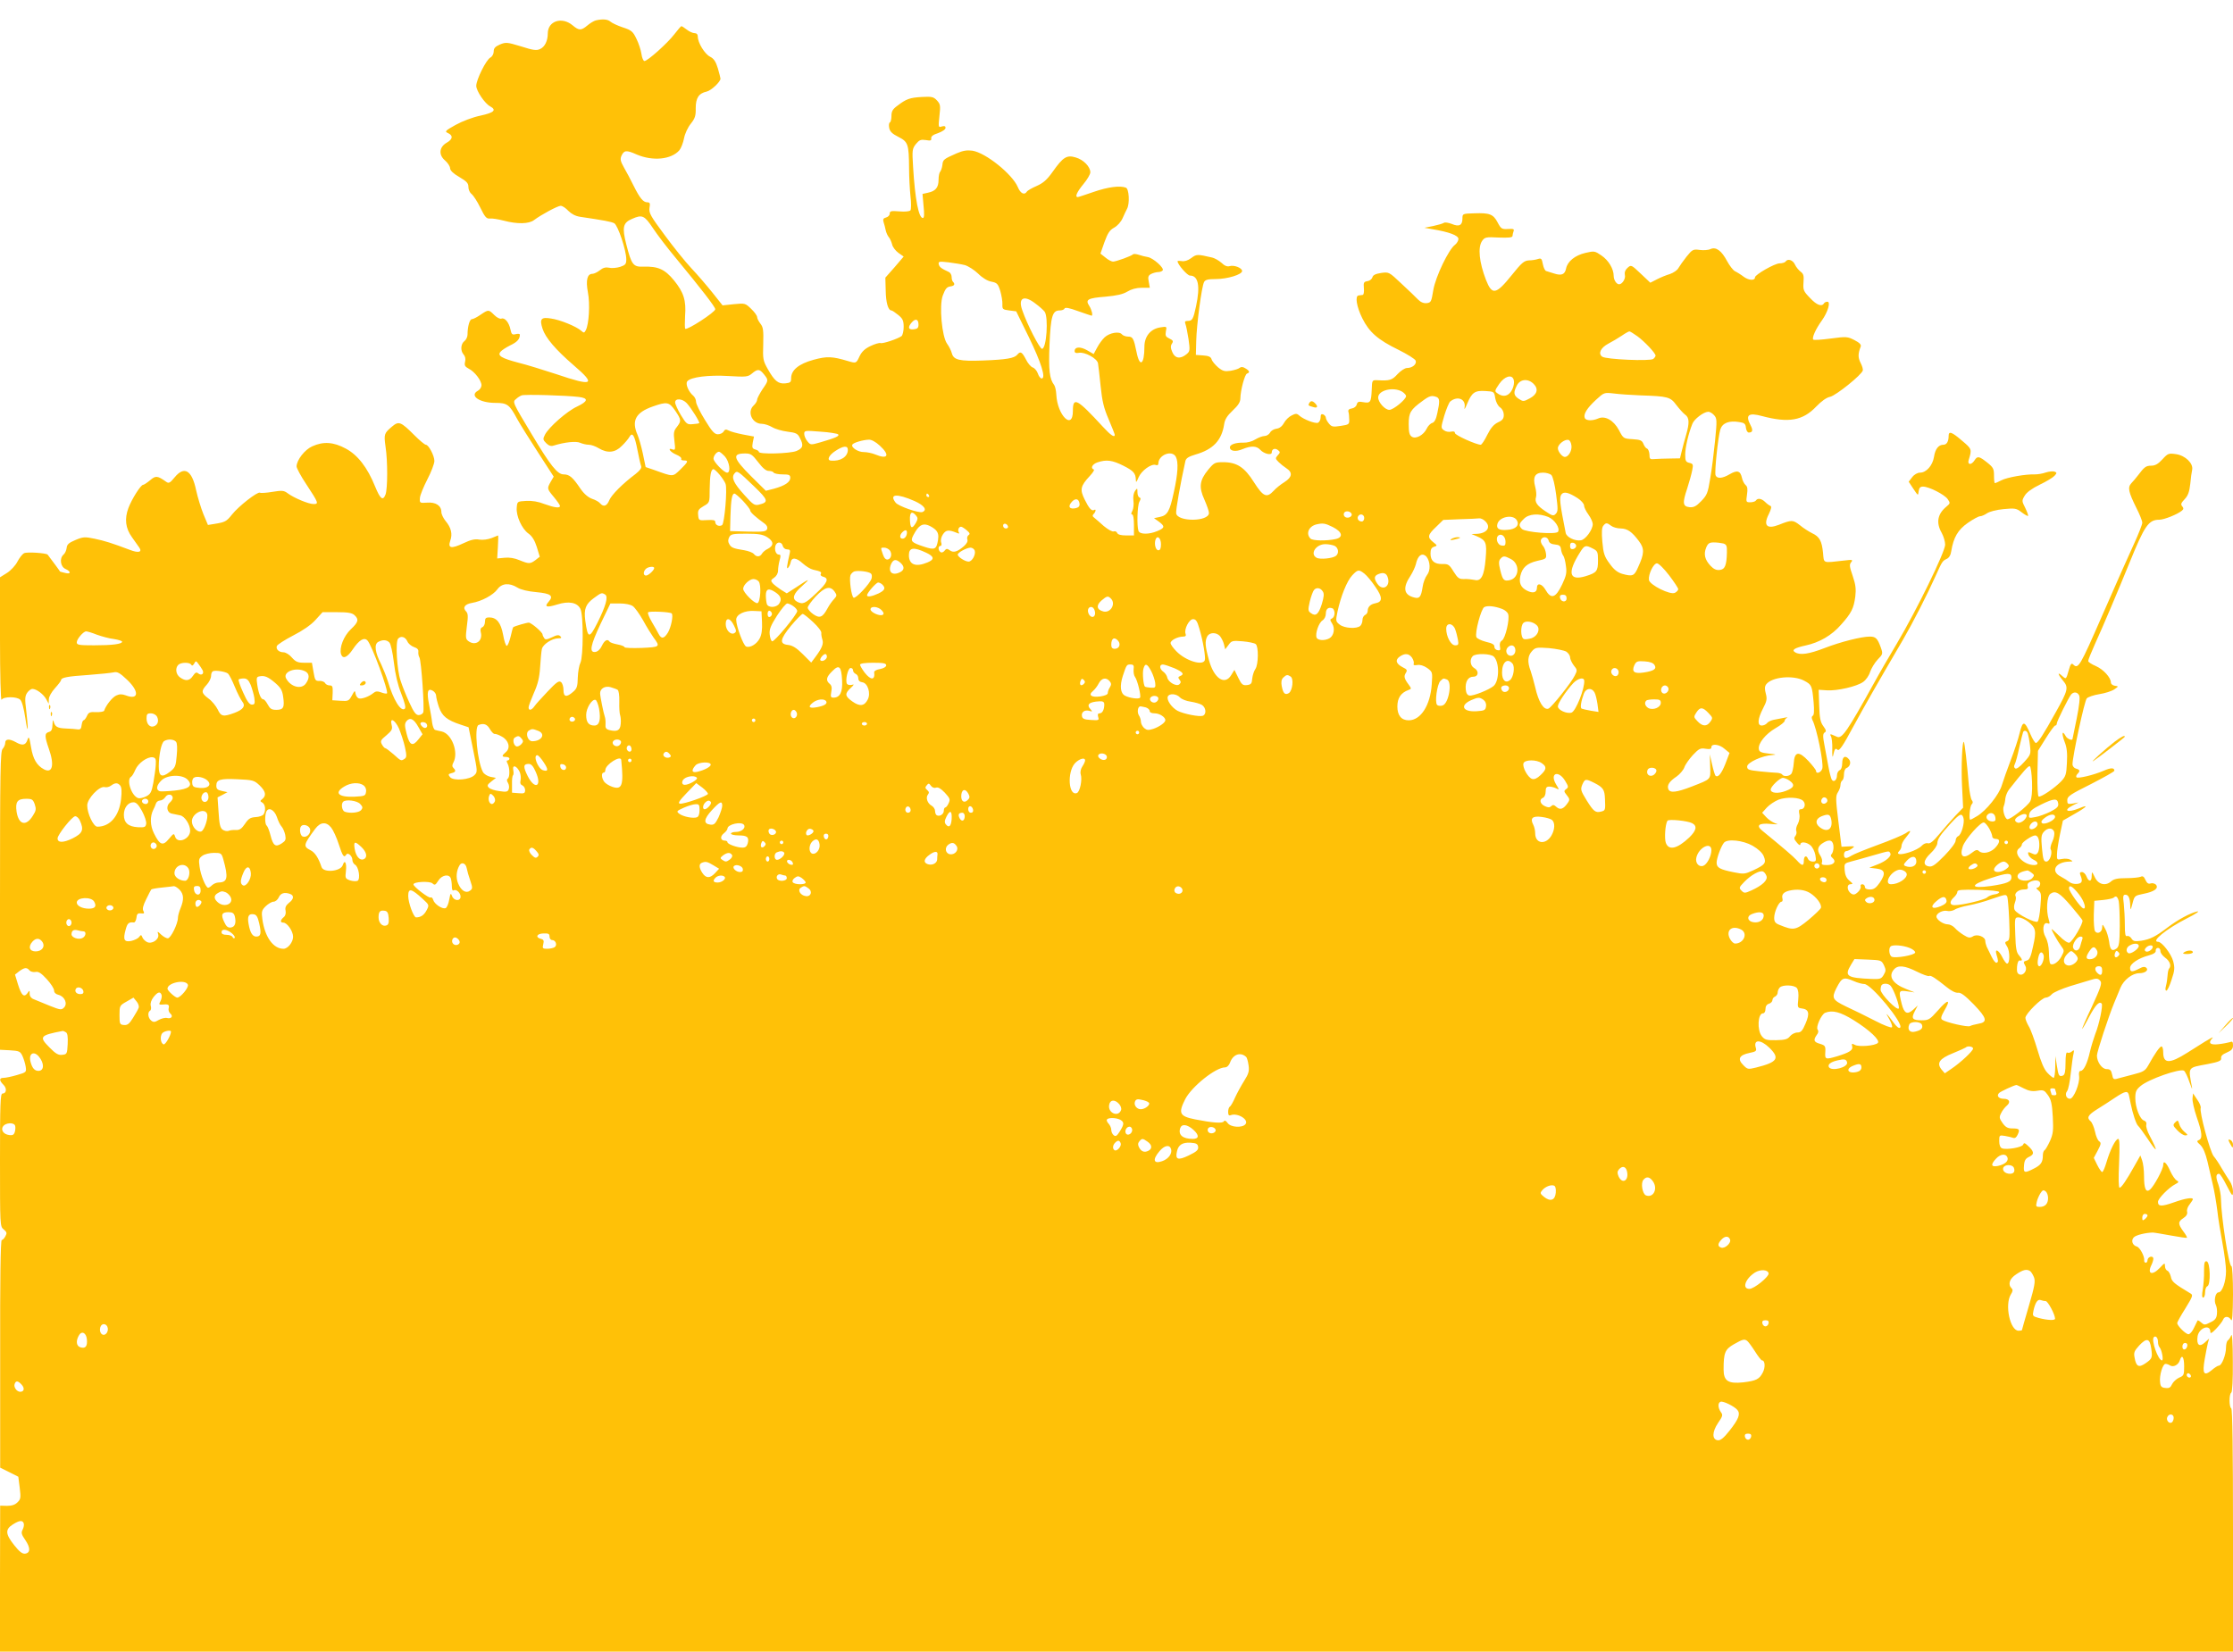 <?xml version="1.0" standalone="no"?>
<!DOCTYPE svg PUBLIC "-//W3C//DTD SVG 20010904//EN"
 "http://www.w3.org/TR/2001/REC-SVG-20010904/DTD/svg10.dtd">
<svg version="1.0" xmlns="http://www.w3.org/2000/svg"
 width="1280pt" height="947pt" viewBox="0 0 1280 947"
 preserveAspectRatio="xMidYMid meet">
<g transform="translate(0,947) scale(0.1,-0.1)"
fill="#ffc107" stroke="none">
<path d="M3415 9353 c-11 -3 -33 -16 -48 -29 -36 -30 -48 -30 -85 1 -61 51
-142 25 -142 -47 0 -42 -17 -77 -44 -89 -20 -10 -41 -7 -109 15 -80 24 -87 25
-121 11 -27 -12 -36 -21 -36 -40 0 -14 -8 -29 -19 -35 -24 -12 -81 -127 -81
-162 0 -29 49 -102 80 -118 38 -21 22 -36 -56 -53 -44 -9 -104 -32 -142 -53
-61 -34 -64 -38 -44 -47 30 -14 28 -35 -7 -55 -44 -25 -48 -70 -10 -102 16
-14 29 -34 29 -45 1 -13 18 -30 53 -50 42 -25 52 -35 52 -57 0 -15 8 -33 18
-40 10 -8 33 -43 50 -78 26 -54 36 -65 54 -63 13 2 49 -4 80 -12 79 -21 145
-19 174 3 41 31 136 82 153 82 10 0 29 -13 44 -29 18 -18 41 -30 67 -34 135
-20 179 -28 196 -37 21 -12 69 -155 69 -207 0 -27 -5 -33 -35 -43 -19 -6 -48
-9 -63 -5 -20 4 -36 0 -54 -15 -14 -11 -33 -20 -42 -20 -30 0 -39 -37 -26
-106 13 -67 6 -183 -12 -217 -9 -17 -11 -17 -27 -3 -27 24 -121 63 -174 70
-56 9 -65 -3 -47 -59 17 -52 75 -120 178 -209 132 -113 112 -123 -100 -51 -73
24 -170 54 -215 65 -99 26 -123 41 -104 63 7 9 32 25 56 37 40 19 55 36 55 61
0 5 -11 7 -24 3 -20 -5 -24 -1 -30 27 -8 40 -33 70 -52 62 -8 -3 -26 6 -41 21
-32 32 -33 32 -79 1 -20 -14 -42 -25 -49 -25 -13 0 -25 -43 -25 -88 0 -13 -8
-30 -17 -37 -22 -16 -25 -55 -6 -77 10 -11 13 -26 9 -42 -5 -21 -1 -28 21 -40
34 -17 73 -68 73 -95 0 -11 -9 -25 -20 -31 -52 -28 8 -70 99 -70 69 0 81 -9
126 -93 16 -29 69 -114 119 -191 l90 -139 -17 -29 c-22 -39 -22 -40 18 -88 19
-23 35 -46 35 -51 0 -14 -31 -10 -89 11 -35 14 -71 20 -105 18 -51 -3 -51 -3
-54 -39 -4 -47 29 -121 67 -148 21 -15 36 -39 48 -77 l17 -56 -24 -19 c-31
-23 -38 -23 -92 -1 -28 12 -58 17 -86 14 l-42 -4 4 66 c2 36 3 66 1 66 -1 0
-18 -7 -37 -15 -21 -8 -50 -12 -70 -9 -26 5 -50 -1 -92 -21 -70 -33 -90 -29
-75 15 14 38 5 75 -27 113 -13 16 -24 39 -24 51 0 37 -32 58 -82 54 -42 -3
-43 -2 -41 27 1 16 21 64 43 107 22 42 40 90 40 105 0 30 -33 93 -49 93 -6 0
-35 24 -65 54 -79 79 -90 83 -129 50 -45 -38 -47 -43 -37 -115 13 -85 12 -241
0 -274 -15 -39 -30 -27 -60 46 -44 109 -100 181 -168 217 -70 38 -128 42 -192
13 -43 -19 -89 -78 -90 -115 0 -10 25 -57 56 -103 71 -108 72 -113 41 -113
-28 0 -110 34 -147 61 -22 17 -33 18 -88 9 -35 -6 -67 -8 -72 -5 -13 8 -123
-78 -160 -125 -32 -40 -39 -44 -101 -54 l-37 -6 -26 62 c-14 35 -33 97 -42
138 -24 115 -68 140 -123 73 -27 -33 -34 -36 -49 -25 -49 35 -60 36 -92 8 -17
-14 -35 -26 -40 -26 -13 0 -64 -80 -84 -133 -23 -62 -17 -116 21 -168 15 -22
34 -48 41 -58 19 -27 -4 -33 -53 -14 -106 40 -145 52 -202 64 -57 12 -67 11
-110 -7 -38 -16 -49 -25 -51 -46 -2 -15 -10 -32 -18 -38 -24 -21 -18 -69 11
-82 34 -15 32 -32 -2 -23 -16 4 -28 7 -29 8 0 2 -37 52 -71 97 -8 9 -119 17
-135 8 -10 -5 -27 -27 -38 -48 -11 -22 -38 -51 -60 -65 l-40 -25 0 -358 c0
-196 4 -351 9 -344 12 19 88 19 107 0 10 -9 21 -51 29 -104 7 -49 13 -75 14
-59 0 17 -4 63 -9 104 -8 62 -7 79 5 98 9 13 22 23 31 23 23 0 63 -30 79 -59
l14 -26 1 26 c0 14 15 41 35 63 19 21 35 42 35 46 0 15 36 22 156 30 67 5 133
12 146 15 20 5 35 -3 76 -42 72 -68 68 -119 -7 -90 -22 8 -36 8 -55 -1 -22
-10 -59 -56 -69 -87 -2 -5 -22 -9 -46 -8 -36 2 -44 -2 -53 -23 -6 -13 -15 -24
-19 -24 -4 0 -9 -12 -11 -27 -2 -22 -8 -27 -23 -25 -11 2 -41 4 -67 5 -50 2
-63 10 -71 42 -3 11 -5 3 -6 -18 -1 -30 -6 -40 -21 -44 -25 -7 -25 -24 0 -96
33 -93 21 -144 -28 -118 -41 22 -63 59 -74 127 -10 60 -13 65 -21 41 -10 -30
-29 -34 -67 -12 -36 20 -60 19 -60 -4 0 -11 -7 -26 -15 -35 -13 -13 -15 -123
-15 -870 l0 -855 57 -3 c52 -3 59 -6 71 -31 7 -15 16 -43 19 -61 5 -34 5 -34
-50 -50 -30 -9 -65 -16 -76 -16 -26 0 -27 -14 -1 -40 21 -21 17 -50 -6 -50
-12 0 -14 -62 -14 -381 0 -377 0 -381 21 -398 18 -15 20 -21 10 -39 -6 -12
-16 -22 -21 -22 -7 0 -10 -237 -9 -653 l0 -652 52 -26 52 -26 8 -63 c7 -57 6
-66 -13 -84 -14 -14 -32 -20 -60 -20 l-39 1 -1 -418 0 -419 6400 0 6400 0 0
694 c0 453 -3 697 -10 701 -13 8 -13 82 0 90 6 4 10 74 9 178 0 108 -4 164 -9
151 -5 -12 -13 -25 -19 -29 -6 -3 -11 -22 -11 -41 0 -41 -24 -104 -41 -104 -6
0 -25 -12 -41 -26 -45 -37 -55 -21 -40 64 6 37 15 78 18 92 l7 25 -25 -23
c-31 -28 -48 -13 -41 36 8 49 73 72 73 26 0 -13 9 -8 33 17 18 19 36 42 40 52
8 22 33 22 46 -1 7 -12 10 30 11 146 0 93 -4 162 -9 162 -15 0 -59 285 -60
385 0 22 -7 60 -15 84 -16 42 -14 61 4 61 6 0 25 -30 44 -68 33 -63 35 -65 36
-34 0 18 -8 45 -19 60 -10 15 -30 47 -45 72 -14 25 -35 57 -47 71 -21 27 -83
254 -74 277 2 6 -6 28 -20 47 l-24 36 -3 -28 c-2 -15 9 -64 24 -108 32 -92 34
-123 12 -132 -13 -5 -12 -9 9 -28 16 -16 29 -46 41 -96 9 -41 23 -101 31 -134
8 -33 19 -98 25 -145 5 -47 19 -132 30 -190 11 -58 20 -129 20 -158 0 -60 -22
-122 -43 -122 -18 0 -28 -49 -15 -73 5 -10 8 -32 6 -50 -2 -25 -10 -36 -38
-49 -31 -16 -35 -16 -52 -1 -10 9 -19 14 -21 12 -1 -2 -10 -21 -20 -41 -9 -21
-24 -38 -32 -38 -16 0 -64 48 -65 64 0 5 21 43 47 84 43 70 45 77 29 86 -93
56 -107 67 -112 95 -4 16 -12 32 -20 35 -8 3 -14 15 -14 27 0 19 -2 19 -29
-10 -44 -47 -75 -36 -48 17 7 15 12 33 10 39 -6 16 -33 5 -33 -13 0 -8 -5 -14
-10 -14 -6 0 -10 6 -9 13 3 23 -25 76 -43 80 -25 7 -34 36 -16 53 13 13 67 26
108 27 8 0 55 -8 104 -17 49 -9 91 -15 92 -13 2 2 -7 19 -21 37 -31 43 -31 55
1 76 17 11 24 24 21 36 -3 10 3 29 14 42 10 13 19 27 19 30 0 12 -45 5 -109
-18 -71 -25 -91 -24 -91 3 0 19 62 82 99 101 21 11 22 14 8 22 -9 5 -25 28
-36 52 -22 50 -41 67 -41 36 0 -23 -53 -122 -76 -141 -23 -19 -34 5 -34 78 0
34 -5 74 -11 90 l-10 28 -31 -55 c-49 -88 -78 -130 -88 -130 -6 0 -7 52 -3
140 4 102 3 140 -5 140 -15 0 -46 -62 -67 -133 -9 -31 -20 -57 -25 -57 -4 0
-17 18 -28 40 l-20 41 23 43 c19 36 20 44 8 52 -8 5 -19 30 -24 56 -6 26 -17
52 -25 59 -24 20 -16 36 39 70 28 18 75 47 102 66 59 39 73 41 79 11 3 -13 7
-34 10 -48 11 -54 31 -116 42 -125 6 -5 30 -38 53 -72 59 -89 64 -82 13 16
-13 24 -22 52 -19 62 3 12 -2 20 -13 24 -24 8 -50 75 -50 129 0 37 5 48 30 69
45 39 226 102 249 88 7 -5 21 -34 32 -67 11 -32 17 -45 14 -29 -22 120 -28
112 90 134 66 13 79 19 77 34 -2 12 8 22 32 32 28 12 36 21 36 41 0 21 -4 25
-17 19 -10 -3 -39 -9 -65 -12 -50 -6 -63 7 -35 36 6 8 -14 -3 -45 -22 -32 -20
-77 -48 -100 -63 -101 -64 -138 -64 -138 2 0 19 -4 34 -10 34 -10 0 -39 -42
-76 -109 -17 -30 -28 -37 -84 -51 -36 -9 -77 -20 -91 -24 -23 -7 -27 -4 -32
23 -5 25 -12 31 -31 31 -27 0 -56 41 -56 78 0 21 67 225 99 302 10 25 27 64
36 87 19 45 68 83 108 83 33 0 54 17 41 30 -9 9 -20 8 -42 -4 -41 -21 -52 -20
-52 4 0 24 47 56 107 72 29 8 42 17 40 28 -1 8 5 15 13 15 8 0 14 -8 14 -18
-1 -9 11 -26 27 -38 27 -19 37 -47 23 -62 -4 -4 -8 -21 -9 -39 -1 -18 -5 -45
-9 -60 -5 -18 -4 -28 2 -28 6 0 19 28 30 63 18 53 19 68 9 106 -11 42 -65 111
-86 111 -44 0 45 73 164 134 50 25 77 43 60 40 -40 -9 -110 -46 -173 -94 -66
-50 -97 -66 -149 -74 -36 -5 -45 -3 -55 13 -6 10 -18 17 -25 14 -10 -4 -13 11
-13 63 0 38 -3 93 -6 122 -6 43 -4 52 9 52 18 0 27 -20 28 -63 1 -29 2 -28 13
13 11 44 13 45 62 55 62 12 89 31 73 52 -7 7 -20 11 -30 8 -14 -5 -22 1 -31
20 -8 19 -16 24 -27 18 -9 -4 -46 -8 -83 -8 -50 0 -71 -5 -86 -18 -32 -29 -74
-19 -94 23 -17 35 -17 35 -18 8 0 -35 -17 -36 -30 -3 -5 14 -17 25 -26 25 -11
0 -14 -5 -9 -17 15 -36 10 -48 -18 -51 -16 -2 -36 3 -45 11 -10 8 -32 22 -49
31 -62 31 -30 85 51 86 19 1 20 1 3 11 -10 6 -31 7 -47 4 -29 -6 -30 -5 -29
27 0 18 8 69 17 113 l17 80 68 39 c72 41 83 56 24 31 -66 -27 -95 -13 -34 18
l32 16 -32 -6 c-30 -5 -33 -3 -33 19 0 22 17 33 135 92 74 38 135 72 135 77 0
18 -20 18 -61 0 -58 -25 -147 -46 -156 -38 -4 4 -1 13 5 19 17 17 15 25 -8 31
-11 3 -20 14 -20 25 0 45 69 366 82 378 8 8 40 19 72 24 32 5 70 17 85 27 26
18 26 18 4 21 -13 2 -23 10 -23 19 0 28 -43 75 -86 94 -24 10 -44 23 -44 29 0
7 18 51 39 98 45 98 132 304 198 466 86 212 109 246 170 246 28 0 105 31 130
52 10 8 11 14 2 25 -10 11 -7 19 14 41 19 20 27 42 32 87 3 33 8 70 11 82 7
36 -39 81 -92 89 -43 6 -47 5 -79 -30 -24 -26 -41 -36 -63 -36 -31 0 -40 -7
-77 -56 -11 -14 -28 -35 -38 -45 -22 -24 -16 -50 29 -141 19 -37 34 -75 34
-85 0 -10 -21 -63 -46 -118 -50 -111 -79 -174 -182 -410 -131 -300 -139 -314
-169 -284 -9 9 -15 0 -24 -32 -16 -56 -15 -55 -39 -34 -28 26 -25 9 6 -28 32
-38 29 -54 -41 -179 -72 -130 -103 -178 -115 -178 -5 0 -19 22 -31 50 -34 79
-44 80 -62 7 -8 -35 -32 -106 -52 -158 -20 -52 -42 -115 -50 -141 -15 -53 -90
-147 -143 -178 -18 -11 -35 -20 -38 -20 -9 0 -3 77 8 88 8 8 8 15 1 24 -6 7
-13 45 -17 83 -11 131 -24 247 -29 251 -9 10 -16 -145 -10 -257 l6 -120 -45
-47 c-24 -26 -66 -73 -92 -105 -34 -41 -53 -56 -65 -52 -10 3 -25 -3 -36 -15
-10 -11 -42 -28 -71 -37 -54 -17 -78 -13 -56 9 7 7 12 20 12 29 0 10 11 31 25
47 33 39 32 48 -2 24 -16 -10 -86 -40 -158 -66 -71 -26 -140 -54 -152 -62 -31
-19 -43 -18 -43 6 0 11 6 20 13 20 7 0 22 7 33 15 18 13 16 14 -20 12 l-40 -2
-18 145 c-16 128 -16 147 -3 167 8 12 15 31 15 42 0 11 5 23 10 26 6 3 10 20
10 36 0 16 6 32 14 35 21 8 28 34 15 50 -21 26 -39 16 -39 -21 0 -22 -6 -38
-15 -41 -8 -4 -15 -17 -15 -29 0 -28 -19 -43 -30 -25 -4 7 -13 40 -19 74 -6
34 -17 89 -23 124 -10 51 -9 65 1 72 11 6 9 14 -7 36 -17 23 -22 47 -24 119
l-3 90 47 -3 c59 -4 172 22 208 48 16 11 34 37 40 58 7 20 26 52 43 70 30 31
31 33 18 70 -19 52 -29 62 -63 62 -48 0 -167 -30 -260 -66 -88 -34 -140 -42
-168 -24 -22 13 -4 25 60 39 79 17 150 58 203 119 60 67 73 94 82 162 5 43 2
68 -15 118 -18 52 -20 65 -9 78 12 15 8 16 -41 10 -125 -14 -114 -18 -120 44
-7 69 -20 93 -63 113 -18 9 -50 29 -70 46 -40 31 -47 31 -120 2 -69 -27 -91
-4 -58 61 14 29 17 44 10 47 -6 2 -20 12 -30 22 -21 21 -44 25 -54 9 -3 -5
-18 -10 -32 -10 -24 0 -25 2 -19 43 5 33 3 47 -8 56 -8 7 -18 26 -21 42 -9 40
-27 45 -70 20 -42 -25 -73 -27 -81 -6 -7 18 14 218 27 262 12 38 50 53 109 43
29 -4 36 -10 38 -33 2 -15 9 -27 16 -27 22 0 26 12 11 41 -32 60 -13 75 67 53
151 -40 232 -26 309 55 30 31 59 52 80 56 34 8 181 126 187 151 2 7 -4 27 -13
44 -15 30 -15 52 1 93 4 11 -7 22 -36 37 -39 20 -46 21 -136 9 -52 -7 -97 -10
-100 -6 -9 9 14 61 49 109 35 49 52 108 32 108 -8 0 -17 -4 -20 -10 -13 -20
-42 -9 -80 32 -37 38 -40 45 -37 89 3 38 0 49 -16 61 -11 8 -26 26 -33 41 -12
27 -42 36 -54 17 -3 -5 -19 -10 -34 -10 -28 0 -141 -65 -141 -80 0 -20 -35
-18 -63 2 -17 13 -41 28 -52 33 -11 6 -31 32 -45 58 -32 60 -63 83 -95 69 -12
-6 -40 -8 -62 -5 -37 5 -42 3 -75 -38 -19 -24 -40 -54 -47 -66 -6 -12 -28 -27
-48 -34 -21 -6 -55 -20 -76 -31 l-37 -19 -55 52 c-54 51 -55 52 -76 33 -13
-12 -18 -25 -15 -40 6 -21 -15 -54 -33 -54 -15 0 -31 25 -31 48 0 40 -29 89
-70 117 -38 26 -41 27 -92 15 -60 -14 -103 -49 -111 -90 -7 -34 -26 -42 -69
-28 -18 6 -38 12 -45 14 -7 2 -15 19 -19 39 -6 32 -9 36 -28 30 -11 -4 -35 -8
-53 -8 -27 -2 -41 -14 -97 -84 -91 -113 -113 -117 -148 -28 -39 101 -48 187
-22 224 15 21 22 23 95 19 56 -2 79 0 79 9 0 6 3 18 6 27 5 13 -1 15 -32 13
-35 -2 -40 1 -59 37 -25 48 -46 56 -133 53 -68 -2 -69 -2 -69 -30 0 -39 -19
-49 -61 -31 -19 7 -39 11 -46 6 -6 -4 -33 -12 -61 -18 l-50 -10 45 -8 c97 -16
150 -36 150 -56 0 -10 -9 -25 -19 -33 -36 -25 -112 -183 -125 -260 -11 -67
-13 -72 -38 -75 -17 -2 -34 5 -50 21 -12 13 -55 54 -95 91 -71 67 -71 67 -116
61 -32 -5 -47 -12 -50 -25 -3 -10 -15 -20 -28 -22 -21 -3 -24 -8 -21 -40 2
-22 -1 -39 -7 -39 -6 -1 -17 -2 -23 -3 -22 -2 -12 -64 21 -131 40 -80 89 -123
208 -181 50 -25 94 -52 98 -62 7 -20 -19 -42 -50 -42 -12 0 -36 -16 -54 -35
-31 -35 -46 -39 -116 -35 -30 1 -30 1 -32 -55 -3 -72 -8 -78 -48 -71 -27 5
-33 3 -38 -13 -2 -11 -15 -21 -28 -23 -16 -2 -22 -9 -20 -18 3 -8 5 -28 5 -45
1 -28 -2 -30 -49 -37 -44 -7 -52 -5 -67 13 -10 12 -18 27 -18 34 0 7 -7 15
-15 19 -11 4 -15 -1 -15 -18 0 -13 -7 -26 -15 -30 -17 -6 -82 19 -107 41 -14
13 -21 13 -44 1 -15 -7 -35 -26 -44 -43 -11 -20 -26 -31 -43 -33 -15 -2 -32
-12 -37 -23 -6 -10 -20 -19 -32 -19 -11 0 -35 -9 -53 -20 -17 -11 -47 -19 -66
-18 -45 1 -79 -10 -79 -27 0 -22 34 -27 73 -10 49 20 80 19 101 -4 21 -23 66
-34 66 -15 0 20 19 27 36 13 13 -10 13 -14 -2 -30 -14 -16 -14 -19 5 -38 11
-11 31 -27 45 -36 37 -24 33 -51 -11 -79 -21 -13 -49 -35 -62 -50 -40 -43 -60
-34 -113 49 -54 86 -98 115 -177 115 -47 0 -52 -3 -86 -44 -49 -60 -54 -99
-21 -171 14 -32 26 -66 26 -76 0 -51 -181 -52 -188 -2 -3 17 25 174 53 300 4
16 18 25 58 37 101 29 150 81 164 173 4 28 17 49 49 79 32 30 44 49 44 70 1
47 25 137 38 142 18 6 15 16 -9 30 -14 9 -24 10 -33 3 -6 -6 -30 -13 -52 -17
-34 -5 -45 -2 -72 20 -17 15 -34 35 -37 46 -4 14 -17 20 -48 22 l-42 3 2 80
c2 92 31 312 45 338 7 13 22 17 67 17 67 0 151 26 151 46 0 18 -46 36 -72 28
-13 -4 -29 2 -46 19 -15 13 -40 28 -57 31 -81 19 -87 19 -117 -4 -19 -14 -39
-20 -54 -17 -13 2 -24 2 -24 -1 0 -18 56 -82 71 -82 48 0 60 -59 35 -176 -16
-74 -21 -84 -48 -84 -15 0 -18 -4 -13 -17 4 -10 12 -49 18 -88 9 -65 8 -70
-13 -87 -35 -28 -65 -23 -80 13 -10 23 -11 36 -2 49 9 14 6 19 -15 29 -21 10
-24 16 -20 41 6 28 6 29 -31 23 -56 -8 -92 -51 -92 -111 0 -103 -27 -122 -45
-31 -16 79 -22 89 -48 89 -14 0 -30 6 -36 13 -15 19 -71 9 -99 -17 -13 -12
-32 -38 -43 -59 l-20 -37 -38 22 c-39 22 -71 20 -71 -5 0 -10 8 -13 24 -10 33
7 105 -32 110 -60 2 -12 9 -71 15 -131 9 -87 18 -125 46 -190 19 -45 35 -85
35 -89 0 -18 -23 -3 -67 45 -150 163 -173 175 -173 92 0 -114 -89 -26 -95 93
-1 24 -7 48 -12 55 -27 35 -33 85 -27 232 7 164 17 196 58 196 14 0 26 5 28
11 3 8 27 4 78 -15 40 -14 75 -26 77 -26 9 0 1 34 -13 56 -24 36 -10 45 94 53
65 6 99 14 124 29 23 14 52 22 82 22 l47 0 -6 34 c-6 28 -3 36 13 45 12 6 30
11 41 11 11 0 23 5 26 10 9 14 -54 70 -85 76 -14 2 -37 8 -52 13 -15 5 -30 6
-33 3 -9 -10 -98 -42 -115 -42 -8 0 -28 10 -43 23 l-29 23 23 66 c19 52 30 69
56 83 18 10 39 33 48 54 9 20 20 44 25 53 17 30 12 115 -6 122 -34 13 -103 4
-184 -24 -47 -16 -88 -30 -92 -30 -18 0 -5 29 32 74 22 26 40 57 40 68 0 32
-39 72 -83 85 -52 16 -73 3 -133 -82 -32 -45 -53 -64 -91 -81 -28 -12 -54 -27
-57 -33 -14 -22 -37 -10 -52 27 -31 73 -183 196 -260 208 -30 4 -53 1 -90 -15
-75 -33 -79 -36 -82 -67 -2 -16 -8 -33 -13 -39 -5 -5 -9 -26 -9 -46 0 -44 -17
-65 -61 -74 l-31 -7 6 -69 c5 -47 4 -69 -4 -69 -24 0 -45 109 -56 293 -6 96
-5 104 16 131 20 24 28 27 57 23 27 -5 33 -3 31 10 -2 11 11 21 40 30 24 9 42
21 42 30 0 10 -6 12 -21 8 -20 -7 -21 -5 -14 60 7 60 5 68 -14 89 -20 21 -29
23 -87 20 -69 -4 -89 -11 -141 -51 -26 -19 -33 -31 -33 -58 0 -18 -4 -35 -9
-37 -5 -1 -7 -16 -4 -31 4 -21 17 -34 53 -52 55 -28 60 -41 61 -179 0 -50 4
-122 8 -161 5 -38 4 -75 0 -81 -5 -6 -31 -9 -64 -6 -47 4 -55 2 -55 -13 0 -9
-9 -19 -21 -22 -16 -4 -19 -11 -14 -27 4 -11 9 -32 12 -46 3 -14 11 -32 18
-40 7 -8 15 -27 19 -42 3 -15 20 -36 36 -48 l30 -21 -52 -61 -53 -60 2 -73 c1
-70 14 -115 33 -115 4 0 22 -12 39 -26 26 -21 31 -33 31 -69 0 -23 -6 -47 -12
-52 -22 -16 -108 -45 -121 -40 -7 2 -32 -5 -57 -17 -32 -15 -50 -32 -63 -59
-19 -41 -19 -41 -67 -27 -90 27 -120 28 -197 7 -84 -23 -128 -59 -128 -105 0
-23 -4 -27 -33 -30 -41 -4 -62 13 -101 82 -27 48 -29 57 -26 143 2 79 0 97
-16 117 -10 13 -19 30 -19 38 0 8 -15 29 -34 47 -34 33 -36 33 -99 27 l-65 -7
-58 73 c-32 40 -86 103 -121 140 -34 36 -103 122 -153 190 -81 109 -91 127
-87 156 5 26 2 32 -12 32 -24 0 -43 23 -79 95 -16 33 -41 80 -55 104 -20 36
-23 48 -15 67 15 33 28 35 88 8 92 -39 197 -29 244 24 10 12 22 43 27 69 5 27
22 63 39 84 24 30 29 46 28 88 0 59 17 86 63 96 26 6 79 56 79 74 0 4 -7 31
-15 59 -12 39 -23 56 -45 67 -31 16 -70 80 -70 115 0 13 -7 20 -19 20 -10 0
-30 9 -44 20 -14 11 -28 20 -31 20 -3 0 -21 -21 -41 -47 -39 -51 -153 -153
-171 -153 -6 0 -14 18 -17 40 -3 22 -16 62 -29 88 -20 42 -29 49 -78 65 -30
10 -62 25 -71 33 -15 14 -46 16 -84 7z m327 -1190 c25 -38 83 -114 129 -169
151 -183 229 -284 229 -297 0 -17 -162 -122 -172 -112 -3 3 -3 36 -1 73 7 90
-8 136 -64 205 -52 63 -91 81 -175 78 -58 -2 -68 10 -98 128 -25 98 -19 124
33 146 58 26 71 20 119 -52z m1789 -213 c20 -6 54 -28 76 -49 25 -25 54 -42
76 -46 32 -6 38 -12 51 -54 7 -25 13 -59 12 -76 -1 -28 2 -30 39 -35 l40 -5
73 -149 c70 -144 99 -236 73 -236 -7 0 -17 13 -22 29 -6 16 -19 31 -29 34 -10
3 -28 23 -39 46 -23 44 -32 49 -50 27 -17 -20 -62 -28 -196 -33 -136 -5 -169
3 -179 42 -4 15 -16 39 -27 54 -30 41 -46 218 -25 276 15 40 23 50 45 53 22 3
27 13 14 26 -5 4 -8 17 -8 28 0 11 -7 24 -15 28 -46 21 -55 29 -59 45 -3 16 3
17 55 11 33 -4 75 -11 95 -16z m405 -221 c22 -16 45 -37 52 -46 23 -32 11
-213 -15 -213 -13 0 -85 139 -113 221 -26 72 10 90 76 38z m-671 -120 c0 -19
-6 -25 -27 -27 -32 -4 -36 12 -11 40 21 24 38 18 38 -13z m4121 -67 c41 -30
104 -97 104 -111 0 -5 -6 -13 -13 -19 -17 -14 -272 -3 -293 13 -25 18 -8 52
36 75 21 11 55 31 76 45 20 14 40 25 44 25 4 0 25 -13 46 -28z m-5007 -218
c27 -34 27 -35 -9 -87 -16 -25 -30 -51 -30 -59 0 -8 -9 -23 -20 -33 -39 -36
-9 -105 47 -105 15 0 42 -9 59 -19 18 -11 57 -22 88 -26 49 -6 59 -11 71 -36
23 -43 18 -59 -20 -75 -38 -15 -215 -20 -215 -5 0 5 -9 11 -21 14 -17 5 -19
11 -14 40 l7 34 -64 12 c-35 7 -72 17 -82 23 -15 8 -21 6 -28 -6 -5 -9 -20
-16 -33 -16 -19 0 -34 16 -74 82 -28 45 -51 92 -51 104 0 12 -7 27 -16 35 -27
22 -47 69 -34 83 19 24 122 37 236 30 101 -6 111 -5 134 14 33 28 44 27 69 -4z
m4297 -29 c8 -21 -3 -60 -22 -79 -19 -20 -44 -20 -69 -2 -19 13 -18 15 9 55
30 43 71 56 82 26z m115 -26 c29 -29 21 -60 -22 -83 -35 -19 -38 -19 -63 -3
-30 20 -32 36 -11 77 19 37 64 41 96 9z m-753 -45 c12 -8 22 -19 22 -25 0 -19
-73 -79 -96 -79 -25 0 -64 43 -64 71 0 42 88 63 138 33z m533 -37 c4 -22 15
-44 28 -53 13 -9 21 -26 21 -43 0 -21 -7 -31 -34 -43 -24 -12 -41 -32 -61 -72
-15 -31 -32 -56 -37 -56 -26 0 -148 55 -148 67 0 9 -8 11 -22 8 -13 -3 -31 0
-41 8 -18 13 -18 15 2 84 12 39 27 75 34 81 43 35 92 13 82 -36 -3 -15 4 -4
15 23 27 65 44 77 105 73 49 -3 50 -3 56 -41z m834 16 c156 -5 170 -9 204 -55
17 -22 39 -47 50 -55 25 -17 26 -48 6 -117 -8 -28 -20 -70 -25 -93 l-10 -41
-58 -1 c-31 0 -70 -2 -87 -3 -27 -3 -30 0 -30 26 -1 16 -7 32 -14 34 -7 2 -16
15 -21 28 -8 19 -17 23 -62 26 -52 3 -53 4 -78 52 -30 56 -79 84 -118 67 -33
-15 -72 -14 -78 3 -8 22 13 56 65 104 46 42 46 42 101 36 30 -4 100 -9 155
-11z m-6087 -9 c57 -7 53 -25 -10 -55 -57 -26 -161 -117 -184 -161 -13 -25
-12 -30 7 -49 14 -14 27 -19 42 -14 64 20 130 27 153 16 14 -6 36 -11 49 -11
14 0 39 -9 57 -20 50 -30 94 -26 132 13 18 17 38 41 44 52 17 30 30 9 46 -75
8 -41 17 -82 21 -92 4 -11 -5 -24 -31 -45 -76 -57 -137 -119 -151 -150 -14
-35 -33 -42 -53 -19 -6 8 -27 20 -46 26 -22 8 -45 27 -66 57 -45 67 -64 83
-97 83 -36 0 -76 51 -183 230 -111 185 -111 185 -90 202 9 9 24 18 32 21 16 7
257 0 328 -9z m4916 0 c19 -7 20 -25 5 -93 -7 -34 -16 -52 -29 -56 -11 -3 -25
-18 -32 -33 -18 -37 -62 -61 -85 -46 -14 9 -18 25 -18 72 0 66 10 83 79 133
40 30 53 33 80 23z m-4297 -36 c26 -29 76 -109 71 -114 -2 -2 -19 -5 -38 -6
-31 -3 -36 1 -67 52 -18 30 -33 63 -33 73 0 25 42 22 67 -5z m-67 -42 c36 -53
36 -60 10 -94 -18 -22 -20 -34 -14 -81 6 -48 5 -53 -10 -48 -33 13 -15 -15 19
-29 20 -8 33 -19 30 -24 -3 -6 3 -10 14 -10 29 0 27 -7 -19 -52 -45 -43 -38
-43 -152 -2 l-47 16 -16 77 c-9 42 -23 91 -31 109 -35 80 -10 127 87 161 82
29 94 27 129 -23z m5955 -26 c17 -19 18 -28 6 -148 -7 -70 -19 -167 -28 -217
-13 -81 -18 -94 -51 -128 -29 -30 -43 -37 -67 -35 -39 4 -42 23 -14 106 12 37
25 84 29 105 7 34 5 38 -16 43 -21 5 -24 12 -24 48 0 40 18 119 41 176 10 27
64 68 90 69 9 1 24 -8 34 -19z m-5021 -110 c10 -10 -12 -20 -101 -46 -56 -16
-57 -16 -75 6 -10 12 -18 31 -18 42 0 20 4 20 93 13 50 -3 96 -11 101 -15z
m239 -65 c60 -55 47 -81 -25 -51 -19 8 -49 14 -66 14 -32 -1 -76 27 -66 43 6
11 61 27 94 28 15 1 39 -12 63 -34z m3965 -1 c3 -30 -18 -64 -38 -64 -15 0
-40 31 -40 50 0 22 38 52 60 48 9 -2 16 -16 18 -34z m-4148 -23 c0 -40 -42
-67 -97 -62 -25 2 -12 31 25 55 45 30 72 33 72 7z m-705 -38 c26 -29 36 -93
13 -93 -18 0 -78 62 -78 80 0 17 18 40 32 40 4 0 19 -12 33 -27z m191 -33 c26
-34 45 -50 60 -50 13 0 26 -4 29 -10 3 -5 26 -10 51 -10 37 0 44 -3 44 -20 0
-24 -31 -45 -93 -62 l-47 -12 -85 84 c-103 103 -110 130 -34 130 33 0 41 -6
75 -50z m2394 31 c16 -30 12 -97 -11 -201 -24 -113 -37 -135 -81 -144 l-33 -7
28 -20 c36 -27 34 -36 -9 -54 -48 -20 -100 -20 -108 1 -10 27 -7 144 5 167 9
16 9 22 0 25 -6 2 -11 15 -11 30 0 24 -1 25 -14 7 -8 -12 -12 -33 -9 -56 3
-20 0 -46 -6 -58 -8 -14 -8 -21 -1 -21 6 0 10 -25 10 -60 l0 -60 -45 0 c-30 0
-47 5 -51 14 -3 8 -12 12 -20 9 -8 -3 -33 11 -57 31 -23 21 -48 42 -55 48 -10
7 -11 13 -3 21 13 13 15 31 3 23 -14 -8 -29 8 -54 59 -29 58 -25 78 29 136 18
19 28 36 23 37 -21 7 -9 31 21 41 51 17 84 13 148 -19 59 -30 71 -43 72 -83 0
-16 4 -12 15 15 17 40 74 81 99 72 9 -4 15 0 15 8 0 50 78 80 100 39z m-2615
-103 c15 -18 30 -41 34 -52 11 -30 -6 -228 -20 -237 -17 -10 -39 0 -39 18 0
11 -11 13 -47 11 -47 -3 -48 -2 -51 28 -3 27 2 35 31 52 35 20 35 20 35 96 1
79 7 116 22 116 4 0 20 -14 35 -32z m198 -67 c82 -79 85 -91 25 -105 -23 -5
-33 2 -82 57 -61 67 -75 99 -56 122 16 19 19 16 113 -74z m4570 65 c8 -8 20
-56 27 -111 11 -84 11 -98 -2 -111 -13 -14 -20 -12 -60 15 -49 33 -62 53 -53
82 3 10 1 36 -5 58 -15 56 -1 81 45 81 18 0 40 -6 48 -14z m150 -132 c20 -13
37 -32 37 -42 0 -10 11 -33 25 -52 14 -19 25 -44 25 -55 0 -32 -42 -90 -69
-93 -34 -5 -81 18 -86 42 -34 170 -38 205 -24 222 14 17 40 11 92 -22z m-4784
-16 c22 -24 41 -48 41 -54 0 -11 30 -38 84 -77 12 -9 17 -20 13 -31 -6 -14
-21 -16 -109 -14 l-103 3 2 85 c3 96 9 130 23 130 5 0 27 -19 49 -42z m1066
32 c3 -5 1 -10 -4 -10 -6 0 -11 5 -11 10 0 6 2 10 4 10 3 0 8 -4 11 -10z m-82
-33 c55 -25 74 -51 44 -63 -20 -7 -138 34 -153 54 -39 50 6 54 109 9z m945
-14 c2 -14 -4 -22 -19 -26 -39 -10 -51 9 -23 38 20 20 38 15 42 -12z m1560
-60 c5 -17 -26 -29 -40 -15 -6 6 -7 15 -3 22 9 14 37 9 43 -7z m-2497 -9 c11
-13 11 -20 -1 -42 -22 -37 -32 -33 -34 16 -2 45 11 55 35 26z m2569 -14 c0
-11 -6 -20 -14 -20 -18 0 -29 16 -21 30 11 18 35 11 35 -10z m1055 6 c36 -15
69 -64 56 -85 -11 -17 -187 -3 -207 16 -20 20 -18 30 11 58 28 29 85 33 140
11z m-181 -18 c18 -29 -4 -53 -54 -56 -48 -4 -65 7 -56 36 13 40 89 54 110 20z
m-182 -5 c38 -34 13 -72 -49 -74 l-28 -1 31 -13 c52 -23 58 -36 50 -128 -8
-99 -26 -132 -64 -122 -15 3 -42 6 -60 5 -28 -1 -36 5 -60 43 -24 40 -31 44
-63 43 -47 -1 -69 18 -69 60 0 24 5 34 20 39 20 6 20 7 -5 27 -34 27 -32 41
17 87 l41 40 96 4 c53 1 102 4 110 5 8 1 23 -5 33 -15z m-3147 -53 c13 -15 16
-29 12 -56 -9 -54 -18 -59 -79 -39 -75 25 -81 31 -62 67 28 53 49 69 83 57 16
-6 37 -19 46 -29z m413 22 c2 -7 -3 -12 -12 -12 -9 0 -16 7 -16 16 0 17 22 14
28 -4z m1862 -4 c55 -28 62 -59 15 -69 -52 -11 -130 -10 -143 3 -28 28 -10 70
33 81 38 9 51 7 95 -15z m1596 7 c10 -8 35 -15 54 -15 39 -1 64 -18 105 -73
32 -43 31 -71 -5 -149 -22 -51 -31 -55 -92 -38 -26 8 -47 24 -71 58 -30 40
-36 58 -42 125 -5 55 -3 82 5 92 15 19 21 19 46 0z m-3695 -25 c18 -15 21 -22
11 -28 -7 -5 -10 -16 -7 -25 4 -10 -3 -24 -20 -39 -37 -32 -60 -39 -81 -23
-15 11 -20 10 -30 -3 -6 -8 -16 -12 -22 -8 -15 9 -16 36 -1 36 6 0 8 9 4 20
-4 13 0 31 10 46 17 26 33 28 79 9 14 -6 17 -5 12 3 -8 13 0 32 13 32 5 0 19
-9 32 -20z m-343 -22 c-2 -13 -11 -24 -20 -26 -21 -4 -24 18 -6 36 19 19 30
14 26 -10z m-800 -18 c38 -24 39 -48 3 -67 -14 -6 -28 -19 -33 -27 -11 -20
-32 -21 -47 -2 -7 8 -31 17 -54 21 -64 10 -76 15 -87 36 -8 13 -7 25 0 39 9
18 21 20 98 20 70 0 94 -4 120 -20z m4232 -27 c0 -20 -4 -24 -22 -21 -26 3
-38 46 -17 59 19 11 39 -9 39 -38z m-1975 -14 c0 -24 -5 -34 -15 -34 -16 0
-25 37 -16 62 10 26 31 8 31 -28z m2222 22 c3 -14 15 -21 37 -23 24 -2 32 -8
34 -28 2 -14 8 -30 13 -36 5 -6 12 -32 15 -58 6 -40 2 -57 -21 -106 -38 -80
-64 -88 -97 -30 -20 34 -48 40 -48 10 0 -28 -23 -34 -58 -16 -35 18 -46 44
-37 84 11 48 38 72 96 86 52 11 54 13 51 41 -2 17 -10 38 -19 47 -8 10 -13 24
-10 33 9 21 38 19 44 -4z m-4390 -31 c3 -12 14 -20 25 -20 16 0 19 -5 15 -22
-18 -79 -19 -93 -9 -83 5 6 12 19 14 30 5 31 32 29 69 -5 19 -17 45 -33 59
-36 45 -10 51 -14 45 -25 -4 -6 2 -13 14 -16 35 -9 24 -35 -41 -95 -63 -60
-76 -65 -109 -48 -31 17 -22 46 29 90 51 46 44 45 -35 -8 l-53 -34 -34 21
c-18 12 -40 29 -47 37 -12 14 -11 19 9 32 13 9 22 25 22 41 0 14 4 41 9 59 7
24 7 32 -4 32 -17 0 -27 27 -20 51 8 25 36 24 42 -1z m4548 0 c0 -8 -8 -16
-17 -18 -13 -2 -18 3 -18 18 0 15 5 20 18 18 9 -2 17 -10 17 -18z m843 14 c19
-6 22 -13 21 -53 -2 -73 -11 -96 -42 -99 -19 -2 -34 5 -52 24 -33 35 -40 67
-25 104 10 24 18 30 44 30 17 0 41 -3 54 -6z m-2227 -14 c22 -12 25 -43 7 -57
-19 -15 -92 -22 -111 -11 -40 22 -4 78 50 78 19 0 43 -5 54 -10z m1479 -15
c28 -14 30 -20 30 -69 0 -61 -7 -70 -72 -90 -94 -28 -105 20 -31 137 26 42 32
43 73 22z m-4030 -10 c15 -19 9 -49 -11 -53 -11 -2 -21 8 -28 29 -14 41 -14
39 8 39 10 0 24 -7 31 -15z m209 -14 c47 -22 49 -39 7 -56 -67 -28 -106 -13
-106 42 0 44 27 48 99 14z m278 13 c8 -22 -14 -64 -35 -64 -20 0 -62 27 -62
40 0 12 50 39 73 40 10 0 20 -7 24 -16z m2590 -36 c22 -28 24 -79 3 -105 -10
-13 -22 -44 -25 -67 -9 -59 -18 -70 -48 -62 -61 15 -68 56 -21 126 12 19 26
49 30 65 8 36 22 55 39 55 7 0 17 -6 22 -12z m483 -13 c53 -27 50 -107 -4
-121 -35 -8 -42 -1 -56 56 -10 40 -9 54 0 65 16 19 24 19 60 0z m-3498 -22
c23 -21 23 -40 -1 -53 -46 -24 -73 0 -53 46 13 28 28 30 54 7z m4406 -72 c28
-37 52 -73 52 -79 0 -6 -9 -16 -19 -21 -26 -14 -145 45 -149 74 -4 32 26 95
46 95 10 0 40 -30 70 -69z m-5818 42 c0 -12 -33 -43 -47 -43 -16 0 -17 22 -1
38 13 13 48 17 48 5z m1243 -32 c5 -5 6 -17 3 -28 -9 -30 -91 -117 -103 -110
-13 8 -26 106 -18 129 4 9 14 19 23 22 24 6 83 -1 95 -13z m2828 0 c13 -10 42
-44 63 -76 42 -60 42 -86 0 -94 -28 -5 -44 -21 -44 -43 0 -10 -7 -21 -15 -24
-8 -4 -15 -16 -15 -28 0 -12 -5 -27 -12 -34 -19 -19 -92 -15 -119 7 -23 18
-23 21 -12 75 19 88 54 175 84 207 32 34 38 35 70 10z m134 -22 c17 -51 -29
-80 -59 -37 -22 31 -20 47 7 57 28 11 45 4 52 -20z m-3606 -23 c16 -19 10
-118 -7 -124 -16 -5 -82 61 -82 82 0 22 36 56 59 56 10 0 24 -6 30 -14z m709
-18 c20 -20 14 -33 -23 -51 -37 -17 -65 -22 -65 -10 0 13 52 73 64 73 6 0 17
-5 24 -12z m-2092 -17 c19 -12 61 -22 108 -26 84 -8 101 -21 71 -55 -27 -30
-12 -35 49 -16 66 21 115 12 133 -25 18 -34 17 -276 0 -309 -7 -14 -14 -52
-15 -85 -1 -51 -5 -63 -27 -82 -38 -33 -55 -30 -55 11 0 18 -6 39 -14 45 -12
10 -26 0 -77 -54 -34 -36 -69 -74 -76 -85 -16 -23 -33 -26 -33 -6 0 8 14 45
30 82 23 51 32 88 36 148 3 45 7 91 10 104 5 27 58 62 94 62 18 0 21 3 12 12
-9 9 -20 8 -48 -6 -30 -14 -39 -15 -45 -4 -5 7 -9 16 -9 20 0 13 -65 68 -79
68 -12 0 -78 -19 -89 -26 -2 -2 -9 -26 -15 -54 -7 -28 -16 -52 -22 -53 -5 -1
-15 27 -21 63 -13 70 -37 100 -80 100 -19 0 -24 -5 -24 -25 0 -14 -7 -28 -15
-31 -10 -4 -13 -14 -9 -29 13 -50 -30 -81 -71 -51 -16 12 -17 20 -9 84 8 59 7
74 -4 86 -22 22 -8 42 33 49 55 9 122 45 146 78 25 35 68 39 115 10z m1818
-23 c14 -20 14 -24 -3 -43 -11 -11 -28 -35 -38 -54 -28 -52 -45 -58 -82 -32
-17 12 -31 29 -31 37 0 8 21 37 46 64 52 55 83 63 108 28z m2799 0 c8 -12 6
-31 -6 -71 -19 -60 -35 -73 -63 -52 -16 11 -17 18 -6 66 7 29 18 59 24 66 14
17 38 13 51 -9z m-3138 -4 c30 -20 38 -40 22 -64 -14 -24 -62 -27 -71 -4 -3 9
-6 31 -6 50 0 38 16 44 55 18z m-976 -13 c19 -12 3 -67 -45 -163 -46 -91 -55
-90 -69 13 -9 67 2 95 48 129 45 33 46 33 66 21z m5511 -22 c0 -25 -33 -22
-38 4 -2 12 3 17 17 17 15 0 21 -6 21 -21z m-2612 -1 c30 -30 -2 -84 -43 -74
-39 10 -43 35 -11 63 31 26 37 28 54 11z m-2741 -43 c13 -9 39 -46 60 -83 20
-37 47 -80 59 -97 40 -54 38 -55 -68 -60 -54 -2 -98 0 -98 4 0 5 -18 12 -40
16 -22 4 -42 11 -46 16 -11 18 -29 8 -44 -24 -9 -20 -24 -33 -37 -35 -37 -5
-29 37 31 164 l55 114 53 0 c32 0 62 -6 75 -15z m921 -1 c12 -8 22 -21 22 -27
0 -20 -131 -178 -144 -174 -6 2 -12 20 -14 40 -3 29 6 50 42 107 25 38 51 70
59 70 7 0 23 -7 35 -16z m4064 -16 c15 -6 30 -19 33 -29 10 -29 -16 -139 -35
-151 -11 -7 -15 -19 -12 -35 4 -20 1 -24 -14 -21 -11 2 -18 11 -18 20 1 12
-12 20 -48 28 -27 7 -52 19 -55 27 -10 25 27 162 45 172 18 10 60 6 104 -11z
m-3558 -7 c12 -13 14 -21 6 -26 -16 -10 -70 14 -70 31 0 21 44 17 64 -5z
m1221 -2 c10 -31 -12 -49 -30 -26 -15 21 -10 47 10 47 8 0 17 -9 20 -21z
m1375 -15 c0 -14 -7 -27 -15 -30 -12 -5 -12 -9 1 -29 18 -28 10 -71 -16 -85
-27 -15 -67 -12 -73 4 -9 23 12 85 34 99 11 7 19 23 19 39 0 27 15 39 38 30 6
-2 12 -15 12 -28z m-3800 -1 c11 -10 -3 -80 -22 -111 -22 -35 -37 -37 -53 -6
-5 11 -23 41 -38 67 -15 26 -26 51 -22 56 5 8 124 3 135 -6z m518 -50 c2 -42
-2 -72 -13 -93 -17 -33 -55 -56 -78 -47 -16 6 -57 117 -57 154 0 30 49 54 105
50 l40 -2 3 -62z m57 47 c0 -7 -6 -15 -12 -17 -8 -3 -13 4 -13 17 0 13 5 20
13 18 6 -3 12 -11 12 -18z m-2393 -7 c26 -24 23 -40 -21 -81 -41 -39 -67 -106
-56 -143 10 -30 36 -19 68 29 35 52 64 70 83 50 25 -25 123 -292 112 -304 -3
-2 -18 0 -33 6 -21 8 -32 7 -44 -3 -25 -21 -69 -37 -85 -31 -8 3 -16 15 -18
27 -3 20 -5 19 -21 -11 -17 -31 -21 -33 -65 -30 l-47 3 2 43 c1 35 -1 42 -17
42 -11 0 -23 6 -27 14 -4 7 -19 13 -33 12 -22 -1 -25 4 -33 52 l-9 52 -44 0
c-36 0 -49 5 -71 30 -14 17 -36 30 -48 30 -26 0 -45 18 -38 36 3 8 45 35 93
60 55 28 103 61 128 89 l41 45 82 0 c63 0 87 -4 101 -17z m2629 -40 c27 -25
49 -53 47 -62 -1 -9 2 -26 6 -38 8 -24 -2 -49 -40 -100 l-24 -32 -49 49 c-35
35 -58 49 -82 52 -53 5 -49 32 16 111 31 37 61 67 66 67 6 0 32 -21 60 -47z
m-454 -19 c15 -30 15 -36 3 -44 -21 -13 -50 17 -50 52 0 40 26 36 47 -8z
m2667 -15 c22 -72 38 -169 32 -185 -13 -33 -111 -2 -163 52 -18 18 -33 39 -33
47 0 16 41 37 72 37 14 0 18 5 14 16 -10 25 20 84 43 84 16 0 24 -12 35 -51z
m1935 16 c22 -21 6 -61 -29 -74 -17 -5 -37 -8 -45 -5 -19 8 -20 75 -3 92 15
15 56 8 77 -13z m-468 -22 c6 -16 13 -43 16 -60 5 -29 3 -33 -16 -33 -24 0
-51 50 -51 95 0 36 37 34 51 -2z m-7786 -32 c28 -10 71 -22 98 -25 26 -4 47
-11 47 -15 0 -14 -57 -21 -161 -21 -86 0 -99 2 -99 17 0 19 38 63 54 63 6 0
34 -8 61 -19z m6438 -8 c8 -10 19 -31 23 -47 l7 -29 19 25 c17 24 22 26 81 21
34 -3 68 -10 75 -16 17 -13 16 -117 -2 -143 -8 -11 -16 -36 -18 -55 -2 -29 -7
-34 -30 -37 -24 -3 -31 3 -50 42 l-22 45 -18 -29 c-37 -62 -99 -21 -128 85
-22 80 -24 108 -10 136 13 24 52 25 73 2z m-4658 -30 c5 -13 22 -27 38 -33 19
-6 27 -15 25 -27 -1 -10 1 -24 6 -32 11 -17 30 -296 22 -316 -3 -8 -15 -15
-26 -15 -16 0 -28 16 -54 73 -18 39 -41 96 -50 125 -21 62 -30 221 -14 240 16
18 41 11 53 -15z m4075 2 c16 -20 5 -45 -20 -45 -14 0 -20 7 -20 23 0 38 18
48 40 22z m-4178 -9 c8 -8 19 -57 26 -116 8 -67 22 -127 42 -177 20 -51 27
-80 21 -86 -22 -22 -67 51 -98 158 -9 28 -26 70 -38 96 -35 67 -41 114 -18
128 25 14 49 14 65 -3z m6452 -31 c8 -22 -4 -45 -24 -45 -22 0 -34 28 -19 46
15 18 35 18 43 -1z m294 -21 c12 -8 22 -23 22 -33 0 -10 10 -31 21 -46 21 -25
21 -29 6 -58 -19 -40 -133 -183 -151 -190 -27 -10 -57 38 -76 123 -7 30 -19
72 -26 93 -20 53 -17 87 8 114 19 21 27 22 97 17 42 -4 86 -13 99 -20z m-4238
-29 c0 -16 -27 -32 -37 -21 -7 7 16 36 28 36 5 0 9 -7 9 -15z m3354 -6 c8 -12
12 -27 10 -34 -4 -9 3 -11 20 -8 16 3 36 -3 57 -17 31 -23 31 -24 26 -94 -8
-120 -63 -206 -132 -206 -42 0 -65 28 -65 79 0 49 20 79 64 95 17 6 17 8 2 29
-27 36 -30 49 -18 68 10 16 8 21 -17 33 -39 20 -45 42 -18 61 30 21 53 19 71
-6z m469 6 c33 -33 32 -138 -1 -168 -26 -22 -118 -59 -139 -55 -12 2 -19 14
-21 35 -4 44 13 73 43 73 31 0 34 34 5 50 -22 12 -27 49 -8 68 17 17 103 15
121 -3z m-7402 -77 c11 -21 -6 -34 -25 -19 -10 9 -17 5 -30 -14 -19 -29 -42
-32 -74 -9 -24 17 -29 53 -10 72 15 15 65 16 74 1 4 -8 10 -6 17 6 9 17 11 17
24 -1 8 -10 19 -27 24 -36z m7509 37 c15 -18 6 -78 -14 -94 -25 -21 -46 -2
-46 43 0 59 31 86 60 51z m814 -8 c14 -22 -3 -34 -62 -43 -54 -8 -70 4 -54 41
11 23 17 26 59 23 31 -2 50 -9 57 -21z m-4404 -2 c0 -8 -14 -17 -35 -21 -20
-3 -35 -11 -34 -18 6 -47 -19 -48 -55 -2 -14 19 -26 39 -26 45 0 7 29 11 75
11 59 0 75 -3 75 -15z m1418 -24 c-1 -16 2 -35 8 -42 14 -19 36 -108 29 -119
-6 -10 -59 -3 -86 11 -27 14 -31 56 -13 113 22 66 22 66 45 66 17 0 20 -6 17
-29z m101 -9 c11 -21 21 -52 23 -68 3 -26 0 -29 -26 -27 -16 1 -30 4 -33 6 -9
9 -15 77 -9 101 9 36 22 32 45 -12z m132 17 c50 -22 60 -35 34 -45 -12 -5 -13
-9 -4 -21 9 -11 9 -17 0 -26 -16 -16 -64 11 -70 38 -2 11 -12 26 -22 33 -23
16 -25 42 -3 42 8 0 38 -10 65 -21z m-1904 -70 c4 -67 -12 -99 -49 -99 -16 0
-18 5 -13 33 5 24 2 37 -9 46 -24 20 -20 39 15 73 39 40 52 28 56 -53z m63 57
c0 -8 7 -16 15 -20 8 -3 15 -14 15 -25 0 -13 8 -21 23 -23 31 -4 50 -63 31
-99 -19 -38 -46 -41 -88 -11 -43 30 -45 45 -10 77 21 20 22 23 6 18 -11 -2
-23 0 -27 6 -11 19 5 91 21 91 8 0 14 -6 14 -14z m4387 -2 c3 -8 1 -20 -5 -26
-15 -15 -43 8 -35 28 7 19 32 18 40 -2z m-7970 -16 c6 -5 24 -39 39 -76 15
-37 35 -75 43 -85 20 -24 6 -45 -44 -64 -65 -24 -78 -22 -97 19 -10 20 -33 49
-53 63 -42 32 -43 43 -10 79 14 15 25 38 25 51 0 13 5 25 12 27 17 6 71 -3 85
-14z m444 12 c23 -13 24 -38 3 -68 -25 -37 -87 -22 -114 28 -21 39 58 68 111
40z m-173 -66 c31 -27 40 -42 45 -78 9 -62 2 -76 -39 -76 -27 0 -36 6 -49 30
-9 17 -20 30 -25 30 -14 0 -27 30 -35 82 -6 40 -5 47 12 50 29 6 49 -2 91 -38z
m5820 37 c19 -12 11 -81 -10 -95 -22 -13 -33 -2 -41 41 -4 22 -2 37 9 48 18
17 24 18 42 6z m2944 -24 c43 -23 45 -27 54 -123 4 -48 3 -74 -5 -78 -7 -4 -7
-13 -2 -24 25 -47 65 -246 57 -278 -6 -23 -36 -35 -36 -14 0 5 -19 30 -43 56
-56 60 -81 56 -85 -13 -2 -26 -8 -53 -14 -60 -12 -15 -44 -17 -52 -4 -3 5 -16
9 -28 10 -13 0 -57 4 -98 8 -66 7 -75 10 -75 28 0 23 87 63 145 66 26 2 21 4
-20 8 -45 5 -56 10 -58 26 -5 33 39 87 96 120 28 16 52 35 52 42 0 6 6 14 13
17 11 6 -7 3 -75 -11 -15 -3 -33 -11 -39 -19 -6 -8 -20 -14 -30 -14 -27 0 -24
38 7 98 22 42 24 55 16 85 -7 26 -7 40 2 53 32 43 155 55 218 21z m-8905 -24
c8 -21 18 -55 21 -75 4 -32 2 -38 -14 -38 -14 0 -28 19 -50 69 -18 39 -29 72
-26 75 3 3 16 6 29 6 18 0 28 -9 40 -37z m4775 5 c-6 -6 -15 -9 -18 -5 -4 3
-4 14 0 23 5 13 9 15 18 6 9 -9 9 -15 0 -24z m149 16 c10 -12 10 -20 1 -35 -7
-10 -12 -25 -12 -33 0 -8 -16 -15 -42 -19 -52 -7 -72 7 -43 31 11 9 26 29 34
45 16 30 42 35 62 11z m1933 10 c32 -12 11 -138 -25 -149 -12 -4 -26 -2 -31 3
-15 15 0 118 18 137 18 17 17 17 38 9z m787 -6 c4 -45 -48 -176 -73 -184 -27
-8 -78 15 -78 36 0 18 46 87 88 133 27 28 61 36 63 15z m-5541 -53 c7 -4 11
-33 10 -68 -1 -34 1 -69 5 -79 3 -9 5 -31 3 -49 -3 -37 -20 -46 -65 -35 -19 5
-24 12 -22 34 1 15 -1 34 -4 42 -7 19 -27 117 -27 135 0 27 28 44 60 35 16 -5
34 -11 40 -15z m5110 10 c0 -21 -30 -31 -40 -14 -11 17 -3 29 21 29 10 0 19
-7 19 -15z m913 1 c8 -20 -20 -43 -35 -28 -14 14 -3 42 16 42 7 0 16 -6 19
-14z m-7063 -45 c0 -9 7 -39 16 -65 18 -52 46 -75 125 -101 l45 -15 26 -128
c25 -124 26 -128 8 -146 -26 -27 -120 -35 -140 -12 -12 15 -11 18 8 23 25 6
27 14 11 30 -8 8 -8 17 0 31 31 58 -9 165 -67 178 -15 3 -32 7 -38 9 -7 2 -14
21 -17 42 -2 21 -10 66 -17 101 -15 75 -9 98 20 82 11 -6 20 -19 20 -29z
m6640 19 c6 -10 13 -40 17 -66 l6 -46 -44 7 c-24 4 -48 10 -53 12 -9 6 -3 42
13 86 12 32 45 36 61 7z m2778 -17 c6 -12 1 -58 -14 -133 -13 -63 -24 -116
-24 -117 -1 -12 -32 1 -40 18 -20 36 -23 12 -5 -35 13 -32 16 -65 13 -120 -3
-67 -7 -78 -33 -106 -37 -38 -115 -92 -129 -87 -5 2 -8 56 -7 132 l3 130 45
72 c25 40 49 73 54 73 5 0 9 5 9 12 0 12 66 145 82 166 15 17 36 15 46 -5z
m-5154 -12 c9 -10 37 -21 61 -24 25 -4 54 -12 65 -19 23 -15 27 -53 5 -62 -20
-7 -108 10 -144 28 -34 18 -65 62 -57 82 8 20 50 17 70 -5z m-124 -6 c0 -9 -7
-18 -16 -22 -18 -7 -39 11 -30 26 11 17 46 13 46 -4z m1864 -8 c11 -8 17 -23
14 -38 -3 -21 -9 -24 -54 -27 -80 -5 -98 34 -30 64 39 17 48 17 70 1z m-5070
-50 c11 -64 2 -97 -27 -97 -33 0 -47 19 -47 61 0 39 34 93 54 86 6 -2 15 -25
20 -50z m1302 42 c8 -14 -10 -26 -54 -34 -44 -8 -53 2 -23 26 26 21 66 25 77
8z m4784 -9 c0 -26 -43 -44 -71 -30 -19 11 -25 31 -12 43 3 4 24 7 45 7 31 0
38 -3 38 -20z m-3190 -9 c0 -30 -11 -51 -27 -51 -10 0 -12 -6 -8 -21 6 -19 3
-20 -42 -17 -37 2 -49 7 -51 22 -5 23 16 38 43 30 16 -5 18 -4 8 7 -28 29 -11
45 50 48 20 1 27 -4 27 -18z m238 -17 c12 -4 22 -13 22 -20 0 -9 11 -14 29
-14 28 0 61 -22 61 -39 0 -14 -34 -38 -69 -50 -29 -9 -37 -8 -53 5 -10 10 -18
25 -18 36 0 10 -5 27 -12 37 -11 18 -6 51 9 51 4 0 18 -3 31 -6z m3225 -32
c25 -26 26 -29 11 -50 -20 -29 -45 -28 -74 3 -22 23 -22 25 -6 50 21 32 36 32
69 -3z m-5226 2 c8 -21 -13 -42 -28 -27 -13 13 -5 43 11 43 6 0 13 -7 17 -16z
m-3667 -23 c12 -23 5 -47 -17 -55 -23 -9 -43 12 -43 45 0 24 4 29 25 29 14 0
29 -8 35 -19z m2395 -10 c7 -12 -12 -24 -25 -16 -11 7 -4 25 10 25 5 0 11 -4
15 -9z m-897 -49 l24 -42 -24 -30 c-33 -42 -50 -34 -67 32 -12 47 -12 59 -1
73 20 24 42 14 68 -33z m1932 38 c0 -5 -4 -10 -10 -10 -5 0 -10 5 -10 10 0 6
5 10 10 10 6 0 10 -4 10 -10z m-2043 -47 c11 -27 27 -74 34 -106 11 -50 10
-60 -2 -68 -20 -13 -20 -13 -63 26 -22 19 -43 35 -47 35 -5 0 -13 10 -20 22
-10 19 -7 25 26 52 31 27 36 35 30 59 -12 46 18 32 42 -20z m158 27 c11 -17
-5 -32 -21 -19 -8 6 -14 15 -14 20 0 12 27 11 35 -1z m2525 0 c0 -5 -7 -10
-15 -10 -8 0 -15 5 -15 10 0 6 7 10 15 10 8 0 15 -4 15 -10z m-2162 -30 c9
-16 22 -29 27 -28 6 1 24 -5 41 -15 40 -21 52 -65 24 -89 -25 -21 -25 -28 0
-28 11 0 20 -4 20 -10 0 -5 -5 -10 -10 -10 -7 0 -7 -6 0 -19 13 -25 13 -78 0
-86 -6 -4 -5 -13 2 -24 6 -10 8 -26 4 -36 -5 -15 -14 -17 -53 -11 -26 3 -54
12 -61 20 -11 11 -9 17 14 35 l27 21 -32 6 c-17 4 -37 16 -43 28 -32 60 -51
259 -25 269 29 12 49 5 65 -23z m276 -10 c46 -17 22 -60 -33 -60 -26 0 -41 47
-20 61 18 11 22 11 53 -1z m3446 -10 c0 -5 -4 -10 -10 -10 -5 0 -10 5 -10 10
0 6 5 10 10 10 6 0 10 -4 10 -10z m5094 -6 c3 -9 9 -39 12 -67 6 -50 5 -54
-33 -96 -24 -27 -44 -42 -51 -37 -8 5 -9 13 -3 24 5 9 17 53 26 97 10 44 20
83 22 88 7 12 21 8 27 -9z m-8634 -29 c10 -12 10 -18 0 -30 -7 -8 -18 -15 -26
-15 -19 0 -29 41 -13 51 19 12 25 11 39 -6z m-1981 -18 c7 -9 8 -37 4 -80 -5
-61 -9 -69 -40 -93 -46 -35 -63 -26 -63 33 1 67 15 134 31 144 21 13 55 11 68
-4z m2551 -2 c0 -9 -7 -18 -16 -22 -18 -7 -39 11 -30 26 11 17 46 13 46 -4z
m60 -41 c0 -16 -16 -19 -25 -4 -8 13 4 32 16 25 5 -4 9 -13 9 -21z m6266 2
l28 -23 -24 -63 c-23 -58 -43 -81 -57 -67 -3 4 -12 32 -19 64 l-13 58 2 -69
c2 -78 9 -71 -106 -116 -88 -34 -125 -38 -134 -14 -8 22 6 44 48 72 18 13 38
36 44 52 5 16 28 48 49 71 34 36 43 41 72 36 25 -4 34 -2 34 9 0 22 46 17 76
-10z m-6047 -30 c9 -10 8 -15 -2 -19 -19 -7 -41 8 -33 22 10 15 21 14 35 -3z
m2505 -11 c3 -9 -1 -18 -9 -21 -18 -7 -47 14 -39 27 9 15 41 10 48 -6z m-3228
-35 c29 -43 27 -56 -4 -46 -29 10 -58 86 -32 86 5 0 22 -18 36 -40z m-2223
-15 c-1 -22 -8 -68 -14 -103 -10 -54 -16 -65 -41 -78 -16 -8 -37 -13 -46 -10
-38 12 -69 105 -41 122 6 3 17 22 25 41 16 37 68 75 99 71 17 -3 20 -10 18
-43z m2668 28 c15 -146 5 -174 -52 -154 -18 6 -38 19 -45 28 -16 21 -18 53 -4
53 6 0 10 7 10 15 0 31 88 87 91 58z m59 -3 c0 -5 -4 -10 -10 -10 -5 0 -10 5
-10 10 0 6 5 10 10 10 6 0 10 -4 10 -10z m2600 0 c0 -6 -7 -22 -16 -35 -9 -14
-13 -32 -9 -45 10 -31 -5 -101 -22 -107 -48 -19 -57 118 -12 170 24 26 59 37
59 17z m2618 -16 c29 -20 28 -35 -7 -68 -20 -19 -35 -26 -49 -22 -24 8 -57 68
-49 90 8 21 75 22 105 0z m-4764 -9 c-1 -12 -37 -31 -76 -40 -33 -8 -37 8 -11
37 18 20 89 22 87 3z m-1003 -41 c38 -84 -5 -105 -46 -24 -27 54 -26 70 6 70
14 0 26 -13 40 -46z m174 26 c0 -22 -29 -18 -33 3 -3 14 1 18 15 15 10 -2 18
-10 18 -18z m-266 -26 c6 -14 8 -36 5 -48 -4 -16 0 -25 10 -29 9 -4 16 -16 16
-27 0 -18 -5 -21 -37 -18 l-38 3 0 48 c-1 27 2 50 6 52 3 3 4 16 1 30 -6 33
20 25 37 -11z m8669 -57 c2 -57 -2 -95 -10 -111 -15 -28 -117 -108 -132 -103
-15 5 -29 56 -20 75 4 9 8 29 9 44 2 15 11 38 21 51 85 108 110 136 119 134 6
-2 11 -43 13 -90z m-2153 64 c0 -8 -8 -19 -17 -25 -22 -13 -44 5 -34 29 7 20
51 16 51 -4z m-524 -57 c20 -33 21 -38 7 -48 -14 -10 -14 -14 3 -35 17 -21 18
-27 6 -44 -24 -36 -44 -43 -65 -24 -14 13 -21 14 -30 5 -9 -9 -18 -9 -37 0
-28 13 -33 39 -10 48 9 4 15 19 15 35 0 23 5 29 21 29 11 0 29 -5 39 -10 19
-10 19 -9 -1 24 -37 63 14 82 52 20z m-7895 5 c31 -34 9 -53 -76 -62 -40 -4
-79 -6 -86 -3 -21 8 -17 34 11 61 33 34 122 36 151 4z m113 -4 c26 -25 5 -46
-41 -43 -37 3 -44 7 -46 27 -2 13 2 28 10 32 16 11 58 2 77 -16z m2806 15 c6
-10 -45 -40 -70 -40 -21 0 -19 27 3 39 22 13 59 14 67 1z m-2507 -43 c35 -34
40 -58 16 -78 -14 -11 -14 -13 0 -21 17 -10 21 -45 7 -67 -5 -8 -26 -15 -46
-16 -30 -2 -41 -9 -61 -39 -19 -28 -31 -36 -52 -35 -15 1 -34 -1 -42 -5 -9 -3
-24 0 -34 7 -14 10 -19 32 -23 99 l-6 86 29 15 28 15 -32 7 c-25 5 -32 12 -32
30 0 35 21 42 123 37 87 -4 94 -6 125 -35z m8770 27 c33 -23 27 -41 -22 -59
-44 -17 -86 -13 -86 8 0 17 52 67 70 67 8 0 26 -7 38 -16z m-1119 -13 c51 -26
59 -39 61 -91 3 -65 2 -67 -21 -73 -33 -9 -44 0 -84 64 -34 55 -36 63 -25 90
15 34 19 35 69 10z m-8450 -15 c8 -10 10 -34 5 -78 -11 -97 -63 -158 -136
-158 -22 0 -58 75 -58 122 0 39 70 113 100 105 10 -3 27 1 37 9 23 17 38 17
52 0z m1395 1 c11 -8 17 -23 14 -38 -3 -22 -8 -24 -66 -27 -92 -4 -119 22 -59
58 37 23 85 26 111 7z m1974 -49 c-5 -13 -138 -59 -160 -56 -14 2 -5 16 38 61
l55 57 35 -26 c19 -15 33 -31 32 -36z m1308 36 c11 4 27 -5 50 -29 29 -32 32
-38 22 -60 -6 -14 -15 -25 -20 -25 -4 0 -8 -9 -8 -19 0 -20 -25 -35 -41 -25
-5 3 -9 14 -9 24 0 11 -9 24 -19 30 -25 13 -36 47 -22 64 8 10 7 17 -4 26 -12
10 -13 16 -3 27 10 13 14 13 24 -2 8 -11 20 -15 30 -11z m185 -35 c9 -17 8
-25 -4 -36 -19 -19 -37 -9 -37 21 0 40 23 49 41 15z m-4356 -20 c0 -28 -29
-38 -39 -13 -7 19 11 47 28 41 6 -2 11 -14 11 -28z m-205 -4 c0 -7 -7 -18 -15
-25 -25 -21 -19 -59 10 -65 14 -3 35 -7 48 -10 26 -5 57 -53 57 -88 0 -48 -72
-77 -86 -35 -7 22 -8 21 -36 -12 -34 -42 -52 -36 -85 31 -23 45 -24 98 -4 137
5 9 12 25 15 35 3 9 13 17 23 17 10 0 24 9 31 20 13 21 42 17 42 -5z m1847
-19 c-4 -9 -11 -16 -17 -16 -15 0 -24 26 -16 47 6 15 8 15 23 1 9 -9 13 -24
10 -32z m7499 2 c17 -17 9 -48 -13 -48 -11 0 -13 -7 -9 -27 4 -16 0 -40 -8
-56 -9 -15 -13 -34 -9 -42 3 -9 0 -21 -6 -29 -9 -10 -7 -19 9 -37 10 -13 19
-18 20 -11 0 18 35 15 58 -5 12 -10 24 -35 28 -55 6 -34 4 -38 -15 -38 -12 0
-24 7 -27 15 -9 24 -24 17 -24 -10 0 -32 -10 -32 -41 3 -21 23 -81 74 -196
168 -39 31 -22 46 45 40 43 -4 50 -3 29 3 -16 6 -39 21 -52 35 l-24 26 27 30
c15 16 45 36 67 45 46 17 121 14 141 -7z m139 1 c0 -7 -8 -15 -17 -17 -18 -3
-25 18 -11 32 10 10 28 1 28 -15z m-10276 -20 c9 -27 8 -37 -10 -65 -39 -64
-82 -54 -94 22 -8 57 5 74 55 74 34 0 39 -4 49 -31z m651 16 c0 -8 -6 -15 -14
-15 -17 0 -28 14 -19 24 12 12 33 6 33 -9z m10948 -12 c3 -18 -7 -27 -45 -47
-27 -13 -66 -28 -87 -31 -36 -7 -38 -6 -34 16 2 18 19 32 68 56 73 36 94 37
98 6z m-9733 -3 c15 -16 15 -22 5 -35 -13 -15 -65 -20 -94 -9 -16 6 -22 45 -9
57 15 15 80 7 98 -13z m2010 11 c6 -10 -21 -41 -36 -41 -13 0 -11 24 3 38 14
14 25 15 33 3z m-3261 -51 c15 -28 26 -60 24 -73 -3 -19 -8 -22 -47 -20 -55 3
-81 25 -81 71 0 41 24 72 55 72 16 0 29 -14 49 -50z m3326 30 c0 -11 -10 -41
-21 -66 -19 -38 -26 -45 -48 -42 -40 5 -37 32 10 83 46 50 59 55 59 25z m-130
-25 c0 -23 -6 -38 -15 -41 -21 -8 -78 3 -101 20 -18 14 -16 16 26 35 25 11 55
20 68 20 19 1 22 -4 22 -34z m1210 -1 c0 -8 -7 -14 -15 -14 -15 0 -21 21 -9
33 10 9 24 -2 24 -19z m358 3 c2 -10 -3 -17 -12 -17 -10 0 -16 9 -16 21 0 24
23 21 28 -4z m-3991 -41 c7 -22 19 -47 27 -55 8 -9 17 -30 21 -48 5 -27 2 -34
-19 -48 -36 -24 -50 -15 -65 44 -7 28 -17 53 -22 57 -10 6 -12 54 -3 79 12 30
46 13 61 -29z m-400 18 c8 -22 -15 -94 -33 -101 -22 -8 -54 26 -54 58 0 45 72
81 87 43z m4268 -31 c-3 -40 -15 -52 -33 -30 -9 11 -8 22 4 46 20 39 32 33 29
-16z m75 18 c0 -28 -17 -35 -29 -13 -11 21 -6 32 16 32 7 0 13 -9 13 -19z
m5908 -9 c3 -16 -2 -22 -16 -22 -28 0 -45 23 -29 39 17 17 42 9 45 -17z m165
-14 c-13 -12 -28 -18 -37 -15 -24 9 -19 25 12 41 37 20 53 3 25 -26z m-1107 8
c14 -59 -21 -84 -66 -48 -27 22 -22 48 12 62 37 14 47 12 54 -14z m759 4 c8
-26 -12 -97 -30 -104 -8 -3 -15 -15 -15 -26 0 -12 -27 -48 -64 -86 -49 -50
-69 -65 -87 -62 -38 5 -35 35 7 75 21 19 38 45 39 57 1 26 17 49 78 116 51 55
63 60 72 30z m525 6 c0 -19 -62 -48 -75 -35 -7 7 -2 16 15 29 29 23 60 26 60
6z m-11322 -21 c24 -53 16 -73 -42 -102 -53 -26 -86 -26 -86 0 0 21 83 126
101 127 9 0 21 -11 27 -25z m8438 4 c19 -16 17 -55 -3 -90 -33 -55 -93 -47
-93 13 0 16 -5 38 -11 49 -20 38 -4 52 48 45 25 -3 52 -11 59 -17z m804 -19
c30 -16 24 -42 -17 -82 -69 -65 -117 -76 -134 -31 -9 24 -4 106 9 127 6 11
116 0 142 -14z m1703 -31 c9 -17 17 -37 17 -45 0 -8 9 -14 20 -14 28 0 25 -22
-6 -54 -28 -27 -72 -34 -91 -15 -9 9 -19 6 -39 -10 -49 -39 -73 -23 -53 36 14
42 105 144 122 137 7 -2 20 -18 30 -35z m277 26 c0 -19 -36 -39 -45 -25 -8 13
13 40 31 40 8 0 14 -7 14 -15z m-9781 -21 c11 -14 31 -57 43 -95 22 -68 30
-80 43 -59 9 15 35 -8 35 -31 0 -10 7 -22 15 -27 21 -11 32 -81 15 -92 -7 -4
-26 -3 -43 2 -28 10 -29 13 -24 55 5 45 -7 68 -18 33 -12 -37 -111 -46 -122
-11 -17 51 -37 83 -63 96 -43 22 -41 31 27 123 30 40 64 42 92 6z m2366 16
c11 -18 -15 -40 -46 -40 -16 0 -29 -4 -29 -10 0 -5 20 -10 44 -10 50 0 61 -10
52 -46 -5 -17 -13 -24 -30 -24 -31 0 -86 20 -86 31 0 5 -6 9 -14 9 -26 0 -30
23 -8 41 12 9 22 22 22 28 0 25 81 43 95 21z m-2487 -26 c4 -25 -22 -49 -43
-40 -15 5 -21 47 -8 60 14 14 48 1 51 -20z m2670 -11 c5 -18 -28 -29 -38 -12
-5 7 -6 17 -3 22 7 12 35 5 41 -10z m215 3 c3 -12 -30 -32 -39 -24 -11 12 5
40 21 36 9 -2 17 -7 18 -12z m7112 -6 c3 -11 -1 -35 -10 -54 -9 -19 -14 -40
-10 -46 12 -20 -5 -70 -25 -70 -15 0 -19 12 -25 76 -6 64 -4 78 11 95 22 25
51 24 59 -1z m-7027 -27 c-4 -22 -22 -20 -26 1 -2 10 3 16 13 16 10 0 15 -7
13 -17z m6936 -9 c9 -23 7 -67 -3 -83 -8 -12 -15 -13 -34 -4 -22 10 -24 9 -20
-7 3 -9 16 -23 29 -29 29 -13 32 -31 4 -31 -62 0 -124 68 -86 96 9 6 16 16 16
23 0 12 58 51 76 51 7 0 15 -7 18 -16z m-6986 -36 c4 -30 -22 -60 -43 -52 -20
8 -19 49 1 69 22 21 38 14 42 -17z m5812 -17 c0 -15 -5 -32 -10 -37 -8 -8 -6
-15 4 -23 24 -20 8 -41 -31 -41 -28 0 -34 3 -29 16 3 8 -1 26 -10 39 -21 32
-15 55 21 75 36 21 55 10 55 -29z m-6128 7 c-15 -15 -26 -4 -18 18 5 13 9 15
18 6 9 -9 9 -15 0 -24z m108 22 c0 -5 -4 -10 -10 -10 -5 0 -10 5 -10 10 0 6 5
10 10 10 6 0 10 -4 10 -10z m5556 -19 c33 -19 56 -41 64 -60 16 -39 8 -49 -60
-81 -48 -22 -54 -23 -113 -11 -79 16 -97 26 -97 55 0 25 25 93 42 114 20 24
109 14 164 -17z m1464 19 c0 -5 -4 -10 -10 -10 -5 0 -10 5 -10 10 0 6 5 10 10
10 6 0 10 -4 10 -10z m-10614 -11 c10 -17 -13 -36 -27 -22 -12 12 -4 33 11 33
5 0 12 -5 16 -11z m1176 -16 c31 -30 36 -60 12 -70 -22 -8 -44 17 -51 60 -7
44 1 46 39 10z m3412 5 c13 -22 -10 -50 -38 -46 -27 4 -33 38 -10 55 21 15 34
13 48 -9z m4326 -23 c0 -34 -25 -81 -46 -89 -26 -10 -48 17 -40 48 15 59 86
92 86 41z m-6735 -5 c14 -16 16 -23 7 -32 -10 -10 -17 -7 -33 9 -12 11 -18 26
-15 32 10 16 21 14 41 -9z m1420 -9 c7 -12 -22 -41 -41 -41 -17 0 -19 36 -1
43 20 9 35 8 42 -2z m879 -9 c-1 -7 -2 -21 -2 -31 -2 -22 -31 -35 -56 -25 -24
9 -20 30 12 53 28 21 48 22 46 3z m5461 7 c11 -16 -23 -47 -74 -66 l-46 -18
40 -5 c51 -6 56 -28 20 -81 -21 -30 -34 -39 -56 -39 -19 0 -29 5 -29 15 0 8
-7 15 -15 15 -8 0 -12 -6 -9 -13 2 -7 -5 -22 -16 -32 -16 -15 -25 -17 -38 -9
-25 16 -28 54 -5 54 16 1 15 3 -6 21 -16 13 -25 32 -27 59 -3 39 -3 40 39 51
23 6 78 21 122 34 98 28 92 27 100 14z m-9555 -36 c30 -107 24 -132 -27 -133
-12 0 -28 -7 -37 -15 -8 -8 -18 -15 -23 -15 -13 0 -43 72 -49 121 -6 41 -4 48
17 63 13 9 42 16 66 16 40 0 43 -2 53 -37z m2916 25 c4 -6 -1 -17 -11 -25 -22
-16 -25 -16 -45 -3 -13 9 -12 12 4 25 24 18 42 19 52 3z m214 -23 c0 -8 -4
-15 -10 -15 -5 0 -10 7 -10 15 0 8 5 15 10 15 6 0 10 -7 10 -15z m6575 -15 c0
-26 -29 -38 -62 -26 -14 6 -12 10 8 32 28 30 54 28 54 -6z m-6441 -6 c4 -11 1
-14 -11 -12 -9 2 -18 9 -21 16 -6 18 25 15 32 -4z m-455 -15 l33 -20 -23 -25
c-29 -31 -52 -31 -73 1 -19 29 -21 51 -3 58 22 9 31 7 66 -14z m7420 7 c10
-11 7 -17 -11 -30 -28 -20 -68 -21 -68 -2 0 16 37 46 56 46 6 0 17 -6 23 -14z
m-8834 -23 c3 -16 12 -48 21 -73 14 -41 13 -46 -2 -57 -23 -17 -51 0 -68 42
-14 33 -10 74 9 105 12 19 35 10 40 -17z m7755 12 c0 -8 -7 -15 -15 -15 -8 0
-15 7 -15 15 0 8 7 15 15 15 8 0 15 -7 15 -15z m905 5 c7 -11 -35 -31 -49 -22
-5 3 -1 11 9 19 22 16 32 16 40 3z m-10254 -21 c12 -23 -1 -69 -20 -69 -31 0
-61 21 -61 43 0 47 59 66 81 26z m3177 -1 c2 -12 -3 -18 -16 -18 -22 0 -46 23
-35 34 13 13 48 1 51 -16z m-2820 -25 c3 -34 -28 -80 -46 -69 -16 10 -15 29 3
72 17 42 39 41 43 -3z m9492 -6 c0 -26 -49 -57 -90 -57 -41 0 -8 67 40 82 19
7 50 -9 50 -25z m-804 -10 c8 -24 -24 -54 -88 -83 -36 -16 -40 -16 -55 -1 -16
16 -15 19 16 51 38 39 88 67 107 59 7 -3 16 -14 20 -26z m914 23 c0 -5 -4 -10
-10 -10 -5 0 -10 5 -10 10 0 6 5 10 10 10 6 0 10 -4 10 -10z m605 -4 c17 -12
17 -16 5 -30 -20 -25 -85 -18 -85 9 0 16 17 27 56 34 3 1 14 -5 24 -13z
m-7144 -16 c5 0 9 -7 9 -15 0 -17 -45 -21 -55 -5 -9 15 5 32 22 26 8 -3 19 -6
24 -6z m7029 -10 c0 -26 -25 -36 -118 -50 -122 -17 -122 6 -1 45 94 31 119 32
119 5z m-8946 -6 c3 -9 6 -29 6 -45 0 -19 4 -28 10 -24 15 9 40 -14 40 -36 0
-28 -39 -25 -49 4 -7 19 -9 16 -16 -21 -4 -24 -13 -46 -21 -49 -19 -7 -65 24
-71 48 -3 10 -9 16 -15 13 -9 -6 -98 62 -98 75 0 16 94 20 109 6 13 -12 17
-10 33 15 20 33 62 41 72 14z m1569 9 c12 -11 -14 -33 -39 -33 -26 0 -30 10
-12 28 13 13 41 16 51 5z m465 -31 c5 -16 -64 -16 -74 0 -4 6 1 17 11 24 16
12 22 12 39 1 11 -8 22 -19 24 -25z m5852 12 c0 -9 -7 -14 -17 -12 -25 5 -28
28 -4 28 12 0 21 -6 21 -16z m1223 -30 c-3 -8 -10 -14 -17 -14 -6 0 -2 -7 8
-15 17 -13 18 -23 12 -92 -3 -42 -10 -81 -16 -87 -11 -11 -117 42 -131 66 -6
10 -5 27 1 43 6 15 7 31 4 36 -10 17 17 39 46 39 23 0 27 4 23 19 -3 14 3 21
24 29 32 11 55 -1 46 -24z m-10663 -26 c24 -26 25 -56 5 -105 -8 -19 -15 -44
-15 -55 0 -34 -41 -118 -58 -118 -9 0 -26 10 -38 21 -22 21 -23 21 -17 1 7
-28 -37 -58 -65 -43 -11 6 -23 18 -26 27 -6 15 -8 16 -19 1 -6 -8 -27 -18 -45
-22 -40 -8 -48 7 -32 64 10 38 18 45 47 42 6 -1 13 11 15 26 2 23 8 28 26 26
19 -2 21 0 14 14 -7 11 -2 31 16 67 13 28 27 53 29 56 3 3 30 8 61 11 31 3 62
7 69 8 7 0 21 -9 33 -21z m120 -4 c0 -33 -33 -30 -38 4 -3 17 2 22 17 22 16 0
21 -6 21 -26z m3485 12 c24 -17 13 -49 -16 -44 -31 4 -49 35 -29 48 20 13 23
12 45 -4z m2143 -7 c4 -19 -19 -31 -38 -19 -18 11 -4 42 17 38 10 -2 19 -10
21 -19z m5140 -28 c30 -39 44 -87 23 -79 -16 6 -81 98 -81 114 0 25 22 11 58
-35z m-9495 -25 c37 -34 38 -35 23 -64 -15 -29 -34 -42 -61 -42 -14 0 -45 84
-45 123 0 47 18 43 83 -17z m7952 34 c37 -23 68 -64 63 -85 -2 -7 -34 -38 -71
-69 -73 -60 -86 -62 -164 -30 -27 10 -33 19 -33 42 0 34 27 92 42 92 6 0 8 9
5 20 -5 21 7 35 38 43 45 11 89 6 120 -13z m1085 5 c0 -5 -12 -12 -27 -13 -15
-2 -35 -10 -43 -18 -16 -14 -142 -44 -186 -44 -29 0 -31 20 -4 45 11 10 20 24
20 32 0 11 23 13 120 11 71 -2 120 -7 120 -13z m-10166 -1 c9 -4 21 -15 27
-26 22 -40 -35 -65 -73 -31 -23 20 -23 39 0 52 20 12 25 13 46 5z m10577 -78
c33 -39 63 -76 66 -83 6 -15 -56 -121 -75 -128 -8 -3 -33 13 -58 39 -24 24
-44 41 -44 39 0 -8 34 -69 54 -96 20 -27 20 -28 2 -62 -18 -33 -51 -54 -64
-40 -3 3 -7 32 -7 63 -1 36 -8 68 -19 88 -22 38 -15 90 11 80 13 -5 14 -2 7
21 -16 52 -11 133 9 148 29 21 53 7 118 -69z m-10207 68 c23 -9 20 -30 -8 -51
-17 -14 -23 -26 -19 -44 3 -16 -1 -30 -11 -38 -20 -17 -21 -31 -2 -31 22 0 56
-49 56 -81 0 -31 -30 -69 -55 -69 -59 0 -107 68 -121 169 -6 44 -4 52 19 75
15 14 35 26 45 26 10 0 24 11 30 25 11 25 34 31 66 19z m9842 -15 c3 -6 8 -64
11 -130 4 -104 3 -120 -11 -125 -15 -6 -15 -8 -1 -31 17 -26 17 -98 0 -98 -5
0 -18 17 -28 38 -20 40 -44 51 -33 15 11 -37 12 -43 1 -48 -5 -3 -19 13 -29
35 -11 22 -23 48 -28 57 -4 10 -8 25 -8 33 0 24 -47 42 -71 26 -17 -10 -26 -9
-53 8 -18 11 -41 29 -51 41 -10 11 -28 20 -39 20 -27 0 -66 27 -66 45 0 19 37
38 62 32 11 -3 30 0 42 7 11 8 48 19 81 25 33 6 92 22 130 36 84 28 82 28 91
14z m-761 -19 c0 -18 -33 -26 -48 -11 -9 9 -8 14 3 21 21 14 45 8 45 -10z
m413 -4 c2 -11 -8 -21 -34 -32 -51 -21 -64 -4 -23 30 34 29 52 30 57 2z m987
-3 c3 -15 6 -79 6 -143 -1 -96 -4 -117 -18 -128 -26 -19 -38 -9 -43 39 -4 24
-13 58 -23 74 -15 28 -16 28 -17 7 0 -27 -28 -41 -41 -21 -5 8 -8 50 -7 94 l3
80 52 5 c28 3 55 9 59 13 13 13 22 7 29 -20z m-11605 -3 c15 -27 5 -40 -31
-40 -37 0 -69 16 -69 35 0 31 84 35 100 5z m613 3 c8 -7 -11 -33 -24 -33 -5 0
-9 9 -9 20 0 19 20 27 33 13z m-503 -38 c0 -8 -9 -15 -20 -15 -11 0 -20 7 -20
15 0 8 9 15 20 15 11 0 20 -7 20 -15z m1578 -58 c2 -27 -1 -39 -13 -43 -22 -9
-45 14 -45 46 0 33 8 42 35 38 15 -2 21 -12 23 -41z m-882 9 c9 -38 1 -61 -23
-64 -16 -2 -26 5 -38 32 -20 42 -14 56 25 56 23 0 31 -6 36 -24z m8764 5 c0
-26 -24 -43 -57 -39 -36 4 -43 35 -11 47 40 16 68 13 68 -8z m-8624 -46 c13
-58 9 -75 -17 -75 -21 0 -35 21 -44 72 -8 44 0 60 28 56 17 -2 24 -14 33 -53z
m10140 10 c44 -34 48 -53 28 -141 -12 -58 -21 -78 -35 -81 -22 -6 -22 -8 -9
-32 13 -24 -11 -57 -34 -48 -13 5 -16 16 -14 44 2 24 8 37 16 36 17 -4 15 7
-5 30 -14 15 -19 41 -21 118 -4 97 -3 99 19 99 12 0 37 -11 55 -25z m-11216
-5 c0 -11 -7 -20 -15 -20 -8 0 -15 9 -15 20 0 11 7 20 15 20 8 0 15 -9 15 -20z
m9571 -40 c40 -22 14 -80 -35 -80 -9 0 -22 13 -30 28 -25 49 13 79 65 52z
m-9503 -10 c18 0 15 -28 -5 -38 -22 -12 -63 2 -63 21 0 21 12 29 35 23 11 -3
26 -6 33 -6z m851 -11 c13 -11 20 -23 16 -27 -4 -4 -10 -1 -12 6 -3 6 -18 12
-34 12 -19 0 -29 5 -29 15 0 21 30 18 59 -6z m1821 -19 c0 -11 7 -20 15 -20
21 0 31 -30 14 -41 -8 -5 -27 -9 -43 -9 -25 0 -28 3 -22 26 5 20 3 27 -14 31
-33 9 -23 30 15 31 29 1 35 -2 35 -18z m-516 -26 c7 -18 -21 -31 -36 -16 -15
15 -2 43 16 36 8 -3 17 -12 20 -20z m9302 10 c-3 -9 -9 -27 -12 -40 -7 -27
-31 -32 -40 -9 -8 20 22 65 42 65 11 0 14 -5 10 -16z m-11692 -16 c16 -26 -4
-53 -40 -53 -35 0 -44 27 -18 56 21 23 42 21 58 -3z m12016 -22 c0 -17 -47
-49 -60 -41 -16 10 -12 33 8 44 25 15 52 13 52 -3z m-1314 -11 c20 -8 34 -20
32 -27 -5 -15 -109 -33 -133 -24 -15 5 -21 47 -8 59 11 12 72 7 109 -8z m1394
6 c0 -15 -28 -33 -40 -26 -8 5 -8 11 1 21 13 15 39 19 39 5z m-320 -20 c12
-23 -10 -51 -41 -51 -23 0 -24 13 -3 45 20 30 30 31 44 6z m-110 -46 c0 -22
-37 -47 -59 -40 -27 8 -27 39 0 66 20 20 22 20 40 3 10 -9 19 -22 19 -29z
m232 13 c-15 -15 -26 -4 -18 18 5 13 9 15 18 6 9 -9 9 -15 0 -24z m-428 7 c7
-19 -10 -65 -24 -65 -11 0 -13 24 -4 58 7 25 19 29 28 7z m-915 -59 c12 -26
12 -33 -1 -55 -13 -23 -20 -26 -69 -24 -143 6 -158 16 -119 81 l20 33 78 -3
c74 -3 77 -4 91 -32z m189 -37 c34 -17 65 -28 70 -25 9 6 38 -13 101 -64 26
-21 51 -34 65 -32 16 2 40 -16 90 -67 76 -79 81 -102 26 -111 -20 -4 -41 -9
-47 -13 -13 -8 -139 21 -160 36 -10 7 -6 20 13 54 39 65 20 66 -37 0 -47 -53
-54 -57 -94 -57 -53 0 -61 10 -39 52 l17 33 -26 -24 c-34 -31 -52 -22 -66 33
-19 76 -17 79 32 72 l42 -6 -50 20 c-77 30 -103 73 -68 112 23 26 61 22 131
-13z m1062 6 c0 -27 -9 -32 -28 -13 -18 18 -14 38 8 38 15 0 20 -7 20 -25z
m-11881 1 c6 -7 21 -11 34 -9 17 4 33 -6 65 -41 23 -25 42 -54 42 -65 0 -12 9
-21 25 -25 36 -9 54 -51 32 -73 -15 -15 -21 -14 -84 11 -37 15 -78 32 -90 37
-14 5 -23 17 -23 31 0 21 -1 21 -13 3 -20 -26 -34 -12 -54 51 l-17 56 24 19
c30 22 44 24 59 5z m10459 -62 c20 -9 47 -16 58 -16 39 2 228 -228 206 -250
-6 -6 -19 3 -38 29 -40 55 -51 64 -25 21 12 -21 20 -42 16 -48 -3 -5 -45 10
-98 38 -51 26 -125 63 -165 81 -78 38 -84 48 -56 104 33 64 41 67 102 41z
m1412 1 c10 -12 1 -39 -48 -145 -34 -71 -59 -130 -57 -130 2 0 21 32 41 71 36
67 57 90 71 75 9 -9 -14 -120 -37 -176 -9 -25 -23 -70 -30 -100 -15 -67 -36
-110 -53 -110 -9 0 -12 -11 -9 -32 4 -41 -31 -128 -53 -128 -21 0 -30 27 -16
44 7 8 16 54 21 102 6 49 12 100 16 113 4 21 3 23 -10 12 -8 -7 -20 -10 -26
-6 -6 4 -10 -16 -10 -60 0 -50 -4 -67 -15 -72 -22 -8 -26 -1 -35 59 l-8 53 -1
-62 c0 -35 -5 -63 -9 -63 -5 0 -21 13 -36 29 -19 20 -36 60 -57 132 -17 57
-39 118 -50 135 -10 17 -19 39 -19 48 0 23 94 116 117 116 10 0 26 9 35 20 9
10 57 31 105 46 48 14 99 30 113 34 37 12 46 12 60 -5z m-10963 -21 c6 -16
-42 -74 -61 -74 -12 0 -56 40 -56 51 0 35 104 56 117 23z m9761 -7 c18 -21 53
-118 46 -129 -9 -15 -104 82 -104 107 0 12 3 25 7 28 11 11 40 8 51 -6z m-538
-12 c8 -10 11 -33 8 -65 -5 -46 -4 -49 20 -52 41 -5 47 -28 22 -86 -18 -43
-27 -52 -47 -52 -14 0 -33 -10 -42 -21 -14 -18 -29 -22 -80 -23 -55 -1 -65 2
-82 23 -28 35 -23 131 7 131 8 0 14 10 14 24 0 16 7 27 20 31 11 3 20 13 20
21 0 8 7 17 15 20 8 4 15 14 15 23 0 9 5 22 12 29 17 17 83 15 98 -3z m-9822
-18 c2 -11 -3 -17 -17 -17 -23 0 -35 15 -26 31 10 15 39 6 43 -14z m448 -21
c3 -8 0 -24 -6 -36 -10 -18 -9 -21 7 -20 37 4 45 0 40 -20 -3 -10 1 -24 9 -31
18 -15 7 -32 -18 -26 -10 3 -32 -2 -48 -11 -23 -14 -31 -14 -44 -3 -18 15 -21
47 -6 56 6 3 8 16 4 29 -3 14 3 32 16 49 24 30 38 34 46 13z m-131 -74 c-3 -9
-18 -35 -33 -59 -21 -34 -32 -42 -52 -40 -23 2 -25 6 -25 57 0 53 1 55 40 77
l40 23 18 -22 c10 -12 15 -28 12 -36z m9830 -71 c92 -57 154 -116 139 -131
-16 -16 -108 -24 -131 -11 -18 9 -20 8 -16 -8 6 -22 -14 -35 -85 -57 -68 -20
-72 -19 -69 24 2 34 -1 38 -30 47 -36 10 -40 21 -19 51 10 12 11 23 5 31 -12
13 22 88 43 96 42 17 87 5 163 -42z m392 -27 c7 -19 -4 -31 -39 -39 -30 -8
-46 11 -34 40 7 20 65 20 73 -1z m-10639 -43 c9 -5 12 -26 10 -67 -3 -56 -4
-59 -31 -62 -22 -3 -38 6 -74 43 -61 61 -54 69 77 94 3 0 11 -3 18 -8z m602 4
c0 -21 -32 -76 -42 -73 -18 6 -22 46 -8 64 12 13 50 20 50 9z m9162 -92 c62
-61 48 -83 -76 -114 -46 -11 -49 -11 -74 15 -34 34 -22 57 37 69 35 7 41 11
36 28 -16 50 26 51 77 2z m1168 -5 c0 -14 -72 -81 -124 -116 l-38 -26 -19 22
c-29 37 -12 62 65 93 37 15 70 30 74 33 10 11 42 6 42 -6z m-11088 -45 c33
-39 32 -83 -2 -83 -22 0 -36 17 -45 52 -12 46 17 65 47 31z m6921 -3 c5 -4 11
-26 14 -48 5 -34 0 -49 -25 -89 -17 -27 -40 -69 -52 -95 -11 -26 -25 -50 -30
-53 -6 -3 -10 -17 -10 -30 0 -18 4 -23 15 -19 39 15 106 -26 84 -52 -18 -22
-85 -18 -102 7 -10 14 -17 17 -22 9 -8 -12 -64 -8 -165 12 -89 18 -97 35 -56
116 38 73 175 182 228 182 11 0 23 11 29 28 17 47 60 62 92 32z m3445 -32 c5
-28 -88 -52 -104 -27 -9 15 9 30 48 39 41 10 52 7 56 -12z m82 -28 c0 -13 -9
-22 -25 -26 -52 -13 -70 17 -21 36 34 14 46 11 46 -10z m930 -120 c29 -15 50
-19 78 -14 36 6 41 3 61 -25 18 -25 24 -50 28 -124 4 -79 2 -98 -16 -139 -12
-26 -26 -50 -31 -53 -6 -3 -10 -17 -10 -30 0 -39 -11 -55 -51 -75 -54 -28 -61
-26 -57 17 2 30 9 41 31 51 30 14 27 31 -11 65 -16 15 -21 15 -25 4 -6 -16
-95 -31 -121 -21 -10 4 -16 18 -16 41 0 35 1 35 33 30 17 -3 39 -8 47 -11 10
-4 19 3 26 19 14 30 9 35 -32 35 -25 0 -38 7 -55 31 -19 27 -20 34 -8 57 7 15
22 34 33 43 23 20 14 39 -19 39 -28 0 -42 17 -26 33 9 9 82 43 99 46 1 1 21
-8 42 -19z m180 -4 c0 -2 3 -11 6 -20 4 -11 1 -16 -10 -16 -9 0 -16 2 -16 4 0
2 -3 11 -6 20 -4 11 -1 16 10 16 9 0 16 -2 16 -4z m-5195 -78 c12 -11 -20 -38
-46 -38 -23 0 -41 24 -33 44 5 13 14 16 38 10 17 -3 36 -10 41 -16z m-170 -8
c9 -10 15 -26 11 -35 -16 -43 -77 -16 -68 30 5 30 32 33 57 5z m6 -90 c24 -14
24 -25 -2 -67 -17 -27 -24 -31 -35 -22 -8 6 -14 20 -14 31 0 11 -7 26 -15 35
-8 8 -13 19 -10 24 8 12 52 11 76 -1z m-6336 -31 c4 -5 4 -21 1 -35 -5 -20
-12 -25 -33 -22 -34 4 -51 31 -34 52 15 18 56 21 66 5z m6756 -27 c34 -31 33
-52 -4 -52 -58 0 -84 23 -72 61 9 27 40 23 76 -9z m-351 -1 c0 -21 -26 -36
-36 -20 -9 15 3 39 21 39 8 0 15 -9 15 -19z m478 2 c5 -17 -26 -29 -40 -15 -6
6 -7 15 -3 22 9 14 37 9 43 -7z m-390 -69 c26 -18 28 -40 5 -52 -23 -12 -41
-5 -54 20 -7 14 -7 23 2 34 15 18 19 18 47 -2z m-154 -9 c6 -17 -21 -48 -35
-40 -13 8 -11 29 3 43 16 16 25 15 32 -3z m444 -21 c2 -17 -8 -27 -54 -49 -62
-30 -79 -24 -67 25 8 36 32 51 78 48 32 -2 41 -7 43 -24z m-155 -13 c7 -26
-16 -57 -52 -69 -49 -17 -56 9 -15 57 29 35 59 40 67 12z m4794 -47 c8 -21
-14 -40 -54 -49 -40 -8 -44 7 -11 42 25 27 56 30 65 7z m37 -60 c8 -21 -1 -34
-22 -34 -27 0 -45 17 -39 34 8 21 53 21 61 0z m-2218 -19 c13 -53 -26 -78 -48
-30 -8 19 -8 28 2 40 19 22 39 18 46 -10z m150 -60 c28 -42 1 -95 -41 -79 -20
8 -31 70 -15 89 18 22 37 18 56 -10z m-558 -64 c-4 -43 -31 -53 -68 -23 -22
18 -23 22 -10 37 17 21 50 34 68 27 8 -3 12 -18 10 -41z m2822 -30 c0 -33 -17
-51 -48 -51 -21 0 -23 3 -17 28 3 15 13 37 21 50 12 19 18 21 30 11 8 -6 14
-23 14 -38z m570 -100 c0 -5 -7 -14 -15 -21 -13 -10 -15 -9 -15 9 0 12 6 21
15 21 8 0 15 -4 15 -9z m-2393 -138 c8 -20 -31 -55 -52 -46 -20 7 -19 22 2 45
20 22 42 23 50 1z m221 -194 c3 -19 -83 -89 -110 -89 -44 0 -24 58 32 94 31
19 74 17 78 -5z m1499 13 c6 -4 16 -20 22 -35 9 -23 4 -52 -29 -164 -22 -75
-40 -138 -40 -140 0 -1 -9 -3 -19 -3 -49 0 -81 150 -44 209 11 17 12 26 4 34
-23 23 -12 56 27 81 39 26 59 31 79 18z m89 -172 c13 0 54 -77 54 -101 0 -11
-43 -9 -93 4 -36 10 -37 12 -31 41 10 47 24 68 41 62 8 -3 21 -6 29 -6z
m-1588 -127 c-2 -10 -10 -18 -18 -18 -8 0 -16 8 -18 18 -2 12 3 17 18 17 15 0
20 -5 18 -17z m-9520 -29 c2 -11 -3 -26 -11 -32 -20 -17 -41 9 -32 38 8 27 39
22 43 -6z m-120 -63 c4 -40 -8 -55 -37 -46 -23 7 -27 35 -10 66 16 31 43 19
47 -20z m11872 -15 c0 -12 4 -26 9 -31 13 -14 24 -75 14 -75 -22 0 -63 116
-47 133 11 11 24 -3 24 -27z m-2355 6 c6 -4 26 -31 44 -59 18 -29 37 -53 41
-53 18 0 20 -40 5 -69 -20 -39 -38 -48 -113 -57 -86 -9 -112 8 -112 74 0 96 8
115 58 144 51 29 61 32 77 20z m2316 -42 c8 -55 6 -60 -33 -87 -38 -26 -53
-19 -62 32 -6 30 -2 39 26 70 43 46 61 42 69 -15z m207 13 c-5 -25 -28 -28
-28 -4 0 12 6 21 16 21 9 0 14 -7 12 -17z m-18 -117 c0 -50 -2 -54 -29 -65
-15 -7 -34 -24 -40 -37 -9 -20 -17 -25 -39 -22 -22 2 -28 9 -30 33 -5 38 15
105 31 105 7 0 19 -4 26 -9 19 -12 48 3 56 29 12 38 25 20 25 -34z m37 -62
c-9 -9 -28 6 -21 18 4 6 10 6 17 -1 6 -6 8 -13 4 -17z m-12433 -43 c19 -21 14
-41 -8 -41 -20 0 -39 27 -32 45 7 20 19 19 40 -4z m9835 -145 c19 -23 7 -53
-45 -119 -34 -43 -52 -57 -68 -55 -33 5 -32 48 2 99 27 39 29 46 16 63 -17 25
-18 53 -1 59 15 5 78 -26 96 -47z m2501 -45 c0 -11 -5 -23 -11 -27 -15 -9 -33
12 -26 30 9 23 37 20 37 -3z m-2422 -108 c-2 -10 -10 -18 -18 -18 -8 0 -16 8
-18 18 -2 12 3 17 18 17 15 0 20 -5 18 -17z m-9902 -497 c3 -8 0 -24 -6 -36
-10 -18 -7 -28 15 -60 30 -44 30 -74 -1 -78 -16 -2 -33 11 -63 49 -50 63 -52
90 -8 118 38 24 56 26 63 7z"/>
<path d="M8320 6380 c-11 -8 -7 -9 15 -4 37 8 45 14 19 14 -10 0 -26 -5 -34
-10z"/>
<path d="M2070 5555 c-10 -12 -10 -15 3 -15 19 0 31 16 18 24 -5 3 -14 -1 -21
-9z"/>
<path d="M7505 7159 c-8 -13 -6 -15 23 -23 24 -8 29 3 10 22 -15 15 -25 15
-33 1z"/>
<path d="M11170 6971 c0 -32 -11 -51 -30 -51 -28 0 -47 -24 -54 -70 -8 -49
-44 -90 -80 -90 -14 0 -33 -10 -45 -26 l-20 -26 27 -41 c27 -40 27 -41 30 -14
3 20 9 27 25 27 34 0 122 -45 141 -71 16 -23 16 -25 -7 -44 -51 -42 -60 -92
-27 -150 11 -20 20 -50 20 -68 0 -41 -164 -377 -277 -567 -44 -74 -103 -175
-130 -225 -154 -278 -184 -321 -212 -310 -9 4 -22 10 -30 13 -10 4 -12 1 -6
-9 5 -7 9 -41 8 -74 -1 -33 1 -51 4 -40 10 43 13 48 26 36 10 -8 30 20 90 132
70 128 121 218 287 502 54 93 137 255 184 360 39 87 41 89 64 100 14 6 24 22
27 45 13 79 38 122 95 162 30 21 62 38 70 38 9 0 27 8 40 17 15 10 54 20 95
24 65 6 73 5 103 -18 18 -14 35 -23 37 -21 3 2 -5 23 -16 46 -20 39 -20 42 -3
70 11 19 41 41 86 63 38 18 76 41 85 51 14 16 14 18 0 24 -9 3 -31 1 -50 -5
-19 -7 -47 -11 -63 -11 -52 2 -160 -17 -192 -34 -17 -9 -33 -16 -37 -16 -3 0
-5 19 -5 43 0 39 -4 47 -39 75 -47 37 -56 39 -73 12 -18 -28 -42 -26 -33 3 19
61 18 63 -38 110 -59 51 -77 57 -77 28z"/>
<path d="M281 5414 c0 -11 3 -14 6 -6 3 7 2 16 -1 19 -3 4 -6 -2 -5 -13z"/>
<path d="M291 5374 c0 -11 3 -14 6 -6 3 7 2 16 -1 19 -3 4 -6 -2 -5 -13z"/>
<path d="M12120 5216 c-47 -36 -146 -125 -120 -109 26 17 180 135 180 139 0
10 -19 1 -60 -30z"/>
<path d="M12520 4010 c-11 -7 -7 -10 18 -10 17 0 32 5 32 10 0 13 -30 13 -50
0z"/>
<path d="M12756 3591 l-40 -46 44 42 c24 23 42 44 40 46 -3 2 -23 -17 -44 -42z"/>
<path d="M12469 3035 c-15 -15 -14 -19 12 -46 15 -16 35 -29 46 -29 16 1 15 3
-5 20 -13 11 -27 31 -30 45 -7 23 -9 24 -23 10z"/>
<path d="M12781 2917 c17 -32 19 -33 19 -10 0 12 -7 23 -15 27 -13 5 -14 2 -4
-17z"/>
<path d="M12634 2183 c1 -32 -3 -79 -7 -105 -6 -32 -5 -48 2 -48 6 0 11 14 11
30 0 17 6 33 13 35 20 8 17 139 -4 143 -12 2 -15 -8 -15 -55z"/>
</g>
</svg>
